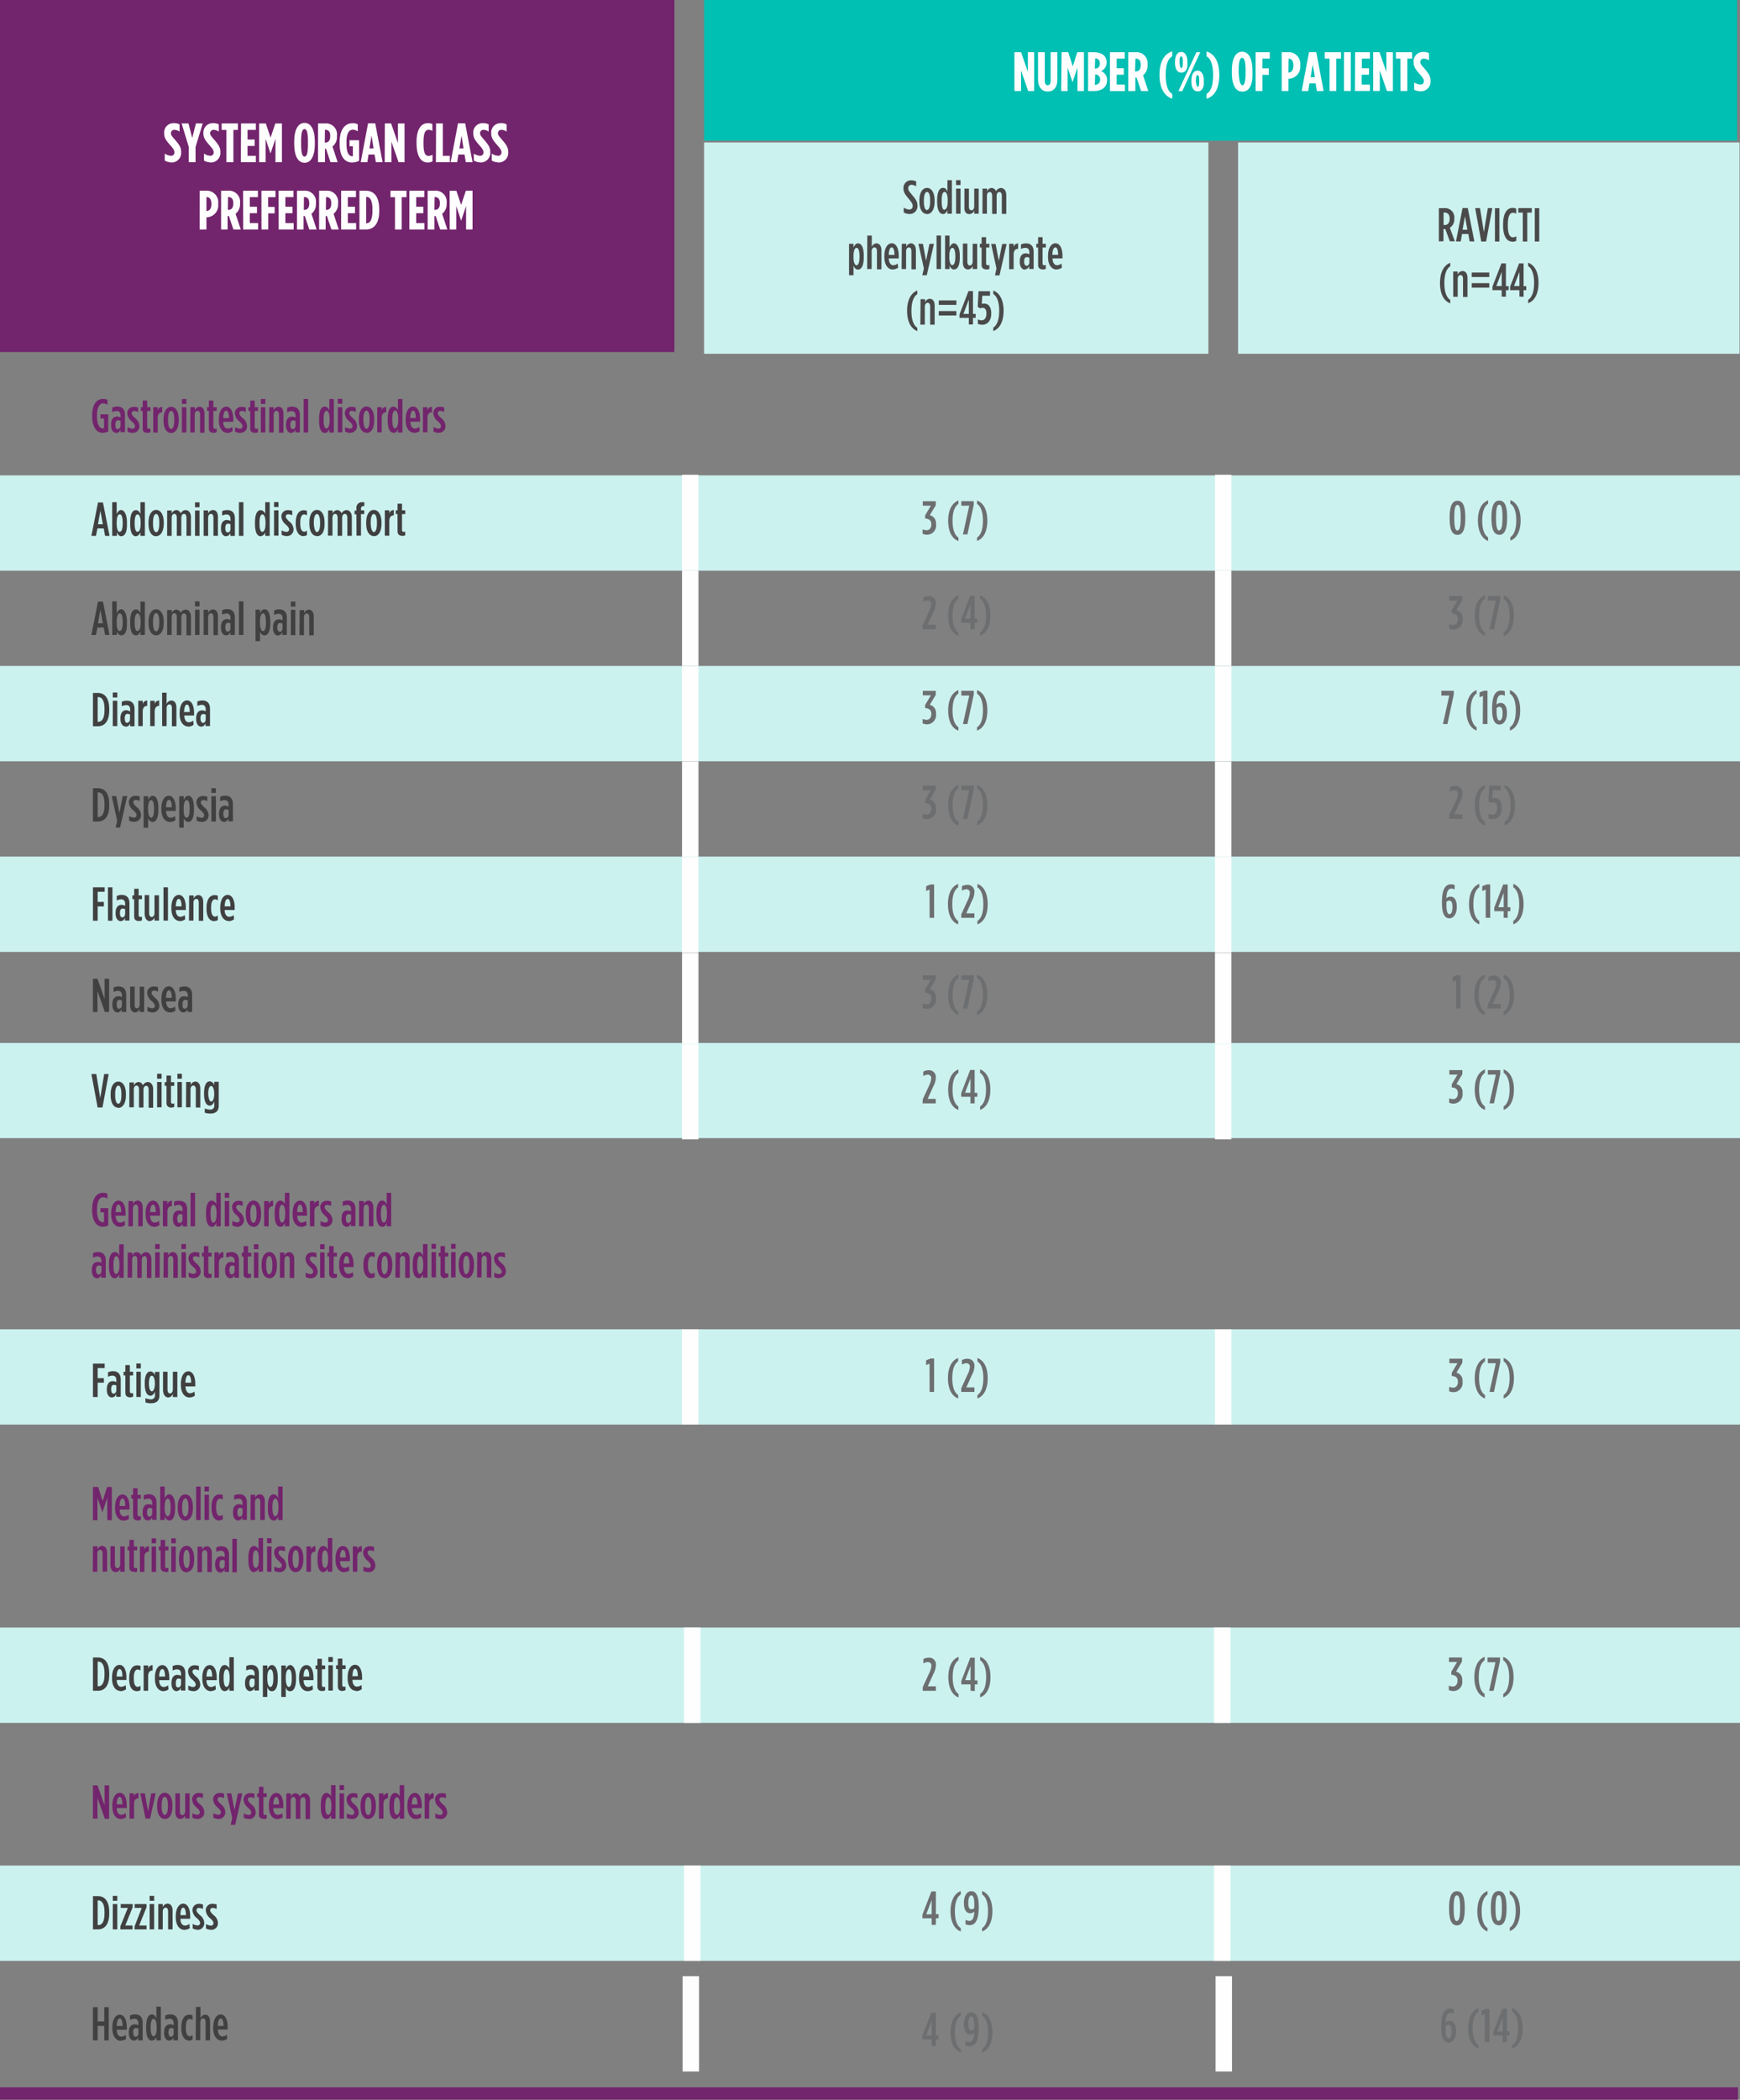 <svg id="Group_11397" data-name="Group 11397" xmlns="http://www.w3.org/2000/svg" width="561" height="676.708" viewBox="0 0 561 676.708">
  <rect x="0" y="0" width="561" height="676.708" fill="#808080" stroke="none"/>
  <path id="Path_11134" data-name="Path 11134" d="M0,631.959H222.548V601.235H0Zm222.548,0H394.371V601.235H222.548Zm171.838,0H561V601.235H394.386Z" fill="#ccf2f0" fill-rule="evenodd"/>
  <line id="Line_1121" data-name="Line 1121" y1="30.724" transform="translate(223.184 601.235)" fill="none" stroke="#fefefe" stroke-width="5.3"/>
  <line id="Line_1122" data-name="Line 1122" y1="30.724" transform="translate(394.068 601.235)" fill="none" stroke="#fefefe" stroke-width="5.3"/>
  <line id="Line_1123" data-name="Line 1123" y1="30.724" transform="translate(222.736 636.893)" fill="none" stroke="#fefefe" stroke-width="5.3"/>
  <line id="Line_1124" data-name="Line 1124" y1="30.724" transform="translate(394.56 636.893)" fill="none" stroke="#fefefe" stroke-width="5.3"/>
  <path id="Path_11135" data-name="Path 11135" d="M29.971,621.8V611.09h1.606c2.272,0,3.647,1.737,3.647,5.181v.347c0,3.43-1.375,5.181-3.647,5.181Zm1.52-1.375h.232c1.1,0,1.968-1.027,1.968-3.806v-.347c0-2.779-.883-3.806-1.983-3.806h-.217Zm4.877-7.844h1.447v-1.591H36.368Zm0,9.219h1.447v-8.162H36.368Zm2.431,0h3.936v-1.245H40.391l2.388-5.89v-1.027h-3.85v1.242h2.287l-2.388,5.9Zm4.544,0h3.918v-1.245h-2.4l2.388-5.89v-1.027H43.415v1.242H45.7l-2.287,5.9Zm4.906-9.219H49.7v-1.591H48.249Zm0,9.219H49.7v-8.162H48.249Zm2.779,0h1.447v-5.687c0-.81.391-1.3.912-1.3s.81.434.81,1.274V621.8h1.447v-6.035c0-1.375-.593-2.258-1.65-2.258a1.708,1.708,0,0,0-1.52,1.172v-1.042H51.027Zm8.365.145c-1.447,0-2.721-1.375-2.721-4.038v-.318c0-2.677,1.1-4.067,2.4-4.067s2.243,1.447,2.243,4.067v.8h-3.14c0,1.563.724,2.185,1.447,2.185a2.341,2.341,0,0,0,1.447-.55l.13,1.346a3.006,3.006,0,0,1-1.751.579ZM58.1,617.226h1.838c0-1.52-.318-2.4-.868-2.4s-.868.782-.912,2.4Zm5.586,4.718a2.1,2.1,0,0,0,2.171-2.027c0-.053,0-.1,0-.158a3.312,3.312,0,0,0-1.447-2.58c-.883-.883-1.056-1.158-1.056-1.549a.724.724,0,0,1,.719-.729.689.689,0,0,1,.091.005,2.816,2.816,0,0,1,1.274.347v-1.447a3.457,3.457,0,0,0-1.331-.232,2.011,2.011,0,0,0-2.068,1.954c0,.024,0,.048,0,.072a3.588,3.588,0,0,0,1.447,2.59c.839.8,1.028,1.143,1.028,1.563a.782.782,0,0,1-.78.784l-.059,0a3.487,3.487,0,0,1-1.563-.507v1.451a4.11,4.11,0,0,0,1.635.463Zm4.414,0a2.1,2.1,0,0,0,2.172-2.026c0-.053,0-.106,0-.159a3.315,3.315,0,0,0-1.448-2.58c-.868-.883-1.056-1.158-1.056-1.549a.724.724,0,0,1,.719-.729.689.689,0,0,1,.091.005,2.762,2.762,0,0,1,1.274.347v-1.447a3.4,3.4,0,0,0-1.331-.232,2.011,2.011,0,0,0-2.166,1.845,2.118,2.118,0,0,0-.005.239,3.559,3.559,0,0,0,1.447,2.59c.839.8,1.028,1.143,1.028,1.563a.767.767,0,0,1-.751.783.617.617,0,0,1-.074,0,3.489,3.489,0,0,1-1.577-.507v1.447a4.1,4.1,0,0,0,1.737.405Z" fill="#404041" fill-rule="evenodd"/>
  <path id="Path_11136" data-name="Path 11136" d="M300.377,620.367V618.24H297.4v-1.187l2.894-7.482h1.447v7.337h.868V618.2h-.868v2.127Zm-1.751-3.415h1.751v-4.6Zm11.143,5.528V621.4c-1.288-.825-1.9-2.793-1.9-5.441s.608-4.573,1.9-5.412v-1.1c-2.258.868-3.3,3.386-3.3,6.512s1.042,5.673,3.3,6.527Zm2.894-2.041a3.568,3.568,0,0,1-1.36-.275v-1.447a2.669,2.669,0,0,0,1.245.347c.926,0,1.534-.868,1.577-3.01a1.867,1.867,0,0,1-1.317.55c-1.027,0-2.026-.825-2.026-3.242v-.174c0-2.287,1.013-3.69,2.388-3.69s2.4,1.3,2.4,4.892v.362c-.087,4.356-1.259,5.687-2.981,5.687Zm.535-5.109a1.317,1.317,0,0,0,.926-.449v-1.259c0-2.084-.434-2.779-.97-2.779s-.955.8-.955,2.287v.188c-.043,1.476.391,2.012.955,2.012Zm3.444,7.149c2.272-.854,3.314-3.372,3.314-6.541s-1.042-5.644-3.314-6.512v1.1c1.3.839,1.91,2.793,1.91,5.412s-.608,4.617-1.91,5.441Z" fill="#6c6e70" fill-rule="evenodd"/>
  <path id="Path_11137" data-name="Path 11137" d="M469.726,620.511c-1.606,0-2.518-1.52-2.518-5.253v-.478c0-3.734.912-5.268,2.518-5.268s2.533,1.447,2.533,5.253v.478c0,3.734-.955,5.268-2.533,5.268m0-1.447c.593,0,1.027-.8,1.027-3.878v-.463c0-3.083-.434-3.893-1.027-3.893s-1.042.8-1.042,3.893v.463c0,3.126.449,3.936,1.042,3.936Zm9.87,3.357v-1.028c-1.274-.825-1.9-2.793-1.9-5.441s.622-4.573,1.9-5.412v-1.1c-2.258.868-3.3,3.386-3.3,6.512s1.042,5.673,3.3,6.527Zm3.6-1.968c-1.606,0-2.518-1.52-2.518-5.253v-.478c0-3.734.912-5.268,2.518-5.268s2.533,1.447,2.533,5.253v.478c0,3.792-.926,5.326-2.533,5.326Zm0-1.447c.593,0,1.027-.8,1.027-3.878v-.468c0-3.082-.434-3.893-1.027-3.893s-1.028.8-1.028,3.893v.463c0,3.184.434,3.994,1.028,3.994Zm3.574,3.357c2.287-.854,3.328-3.372,3.328-6.541s-1.042-5.644-3.328-6.512v1.1c1.3.839,1.925,2.793,1.925,5.412s-.622,4.616-1.925,5.441Z" fill="#6c6e70" fill-rule="evenodd"/>
  <path id="Path_11138" data-name="Path 11138" d="M29.971,657.573h1.52v-4.658h2.127v4.66h1.443V646.864H33.618v4.617H31.491v-4.617h-1.52Zm8.987.145c-1.447,0-2.735-1.36-2.735-4.023v-.318c0-2.677,1.114-4.081,2.4-4.081s2.258,1.447,2.258,4.081v.8H37.627c.072,1.563.724,2.185,1.447,2.185a2.477,2.477,0,0,0,1.447-.55l.116,1.346a3.023,3.023,0,0,1-1.679.492Zm-1.331-4.79h1.881c0-1.447-.318-2.4-.883-2.4S37.713,651.278,37.627,652.928Zm5.557,4.718c-.955,0-1.65-.97-1.65-2.431V655c0-1.737.753-2.6,1.91-2.6a2.657,2.657,0,0,1,1.172.3v-.637c0-.926-.449-1.447-1.259-1.447a3.166,3.166,0,0,0-1.447.376v-1.447a3.728,3.728,0,0,1,1.65-.347c1.563,0,2.446.926,2.446,2.692v5.687H44.561v-.96a1.534,1.534,0,0,1-1.331,1.027Zm.535-1.23c.507,0,.9-.478.9-1.172V653.8a2.154,2.154,0,0,0-.8-.2c-.55,0-.883.449-.883,1.346v.174c.043.883.362,1.3.825,1.3Zm5.253,1.23c-1.028,0-1.852-1.071-1.852-3.922v-.593c0-2.822.825-3.922,1.852-3.922.8,0,1.216.7,1.447,1.3v-3.8h1.447v10.868H50.42V656.4a1.608,1.608,0,0,1-1.4,1.245Zm.535-1.375c.564,0,1-.912,1-2.59v-.449c0-1.664-.434-2.576-1-2.576s-.941.926-.941,2.6v.463c.043,1.621.4,2.547.984,2.547Zm5.051,1.375c-.955,0-1.65-.97-1.65-2.431V655c0-1.737.753-2.6,1.91-2.6a2.66,2.66,0,0,1,1.172.3v-.637c0-.926-.449-1.447-1.259-1.447a3.221,3.221,0,0,0-1.447.376v-1.447a3.773,3.773,0,0,1,1.65-.347c1.563,0,2.446.926,2.446,2.692v5.687H55.933v-.96a1.519,1.519,0,0,1-1.331,1.028Zm.535-1.23c.507,0,.9-.478.9-1.172V653.8a2.154,2.154,0,0,0-.8-.2c-.55,0-.868.449-.868,1.346v.174c.043.883.347,1.3.81,1.3Zm5.876,1.23a1.972,1.972,0,0,0,1.114-.318v-1.447a1.605,1.605,0,0,1-.883.376c-.709,0-1.274-.724-1.274-2.576v-.449c0-1.852.579-2.562,1.23-2.562a1.734,1.734,0,0,1,.926.318v-1.447A2.205,2.205,0,0,0,61,649.31c-1.447,0-2.533,1.331-2.533,4.023v.376c.043,2.619,1.1,3.936,2.547,3.936Zm2.142-.145h1.45v-5.716c0-.81.391-1.3.912-1.3s.81.449.81,1.274v5.818H67.73v-6.02c0-1.447-.593-2.272-1.65-2.272a1.709,1.709,0,0,0-1.447,1.187v-3.69H63.184Zm8.365.145c-1.447,0-2.721-1.36-2.721-4.023V653.3c0-2.677,1.1-4.081,2.4-4.081S73.4,650.671,73.4,653.3v.8H70.246c.072,1.563.724,2.185,1.447,2.185a2.435,2.435,0,0,0,1.447-.55l.13,1.346a3.111,3.111,0,0,1-1.751.564Zm-1.288-4.718h1.881c0-1.447-.318-2.4-.868-2.4s-.926.753-.97,2.4Z" fill="#404041" fill-rule="evenodd"/>
  <path id="Path_11139" data-name="Path 11139" d="M300.377,659.4V657.27H297.4v-1.144l2.894-7.482h1.447v7.337h.868v1.288h-.868V659.4Zm-1.751-3.415h1.751v-4.6Zm11.143,5.528v-1.042c-1.288-.825-1.9-2.779-1.9-5.427s.608-4.588,1.9-5.427v-1.1c-2.258.868-3.3,3.386-3.3,6.527s1.042,5.615,3.3,6.469m2.894-2.026a3.867,3.867,0,0,1-1.36-.275v-1.447a2.669,2.669,0,0,0,1.245.347c.926,0,1.534-.868,1.577-3.01a1.867,1.867,0,0,1-1.317.55c-1.027,0-2.026-.825-2.026-3.242v-.174c0-2.272,1.013-3.69,2.388-3.69s2.4,1.3,2.4,4.891v.362c-.087,4.356-1.259,5.687-2.981,5.687Zm.535-5.123a1.3,1.3,0,0,0,.926-.434v-1.271c0-2.084-.434-2.764-.97-2.764s-.955.8-.955,2.272v.188c-.043,1.476.391,2.012.955,2.012Zm3.444,7.149c2.272-.854,3.314-3.357,3.314-6.527s-1.042-5.658-3.314-6.527v1.1c1.3.839,1.91,2.793,1.91,5.427s-.608,4.6-1.91,5.427Z" fill="#6c6e70" fill-rule="evenodd"/>
  <path id="Path_11140" data-name="Path 11140" d="M467.063,658.283c-1.447,0-2.4-1.3-2.4-4.891v-.362c0-4.342,1.216-5.687,2.894-5.687a3.149,3.149,0,0,1,1.187.217v1.447a2.063,2.063,0,0,0-1.071-.3c-.955,0-1.549.883-1.592,3.14a1.824,1.824,0,0,1,1.331-.55c1,0,2.026.81,2.026,3.14v.246c.013,2.167-1.014,3.6-2.375,3.6m0-1.346c.608,0,.955-.8.955-2.2v-.232c0-1.447-.449-1.939-1-1.939a1.276,1.276,0,0,0-.926.449v1.148c.014,2.084.449,2.779.984,2.779Zm9.624,3.3v-1.1c-1.288-.825-1.9-2.793-1.9-5.427s.608-4.588,1.9-5.427v-1.1c-2.272.868-3.314,3.386-3.314,6.527s1.056,5.673,3.328,6.527Zm2-2.113h1.52V647.443h-1.129l-1.447.564v1.548l1.1-.449Zm5.789,0V656h-2.981v-1.144l2.894-7.482h1.447v7.308h.883v1.284h-.883v2.127Zm-1.737-3.415h1.737v-4.6Zm4.834,5.528c2.286-.854,3.328-3.372,3.328-6.527s-1.042-5.659-3.328-6.527v1.1c1.3.839,1.91,2.793,1.91,5.427s-.608,4.6-1.91,5.427Z" fill="#6c6e70" fill-rule="evenodd"/>
  <rect id="Rectangle_4179" data-name="Rectangle 4179" width="217.439" height="113.445" fill="#72246c"/>
  <path id="Path_11141" data-name="Path 11141" d="M55.326,52.373A3.082,3.082,0,0,0,58.415,49.3c0-.066,0-.131-.006-.2,0-1.447-.376-2.2-2.084-4.182-1.042-1.187-1.216-1.447-1.216-2a1.055,1.055,0,0,1,1.038-1.073c.031,0,.061,0,.091,0a3.078,3.078,0,0,1,1.65.564v-2.33a3.977,3.977,0,0,0-1.925-.391,3.01,3.01,0,0,0-3.05,2.969c0,.1,0,.2.011.3,0,1.447.608,2.315,2.1,3.994,1.027,1.172,1.216,1.606,1.216,2.171a1.027,1.027,0,0,1-.971,1.08.967.967,0,0,1-.2-.009,4,4,0,0,1-1.954-.695v2.258a4.952,4.952,0,0,0,2.214.608Zm5.543-.087H63.05v-4.92l2.315-7.583h-2.2l-1.187,4.689-1.2-4.689H58.55l2.315,7.583Zm7.106.087A3.082,3.082,0,0,0,71.064,49.3c0-.066,0-.131-.006-.2,0-1.447-.376-2.2-2.084-4.182-1.042-1.187-1.216-1.447-1.216-2A1.055,1.055,0,0,1,68.8,41.847c.031,0,.061,0,.091,0a3.078,3.078,0,0,1,1.65.564v-2.33a3.977,3.977,0,0,0-1.925-.391,3.01,3.01,0,0,0-3.05,2.969c0,.1,0,.2.011.3,0,1.447.608,2.315,2.1,3.994,1.027,1.172,1.216,1.606,1.216,2.171a1.028,1.028,0,0,1-.973,1.08,1.1,1.1,0,0,1-.2-.009,4,4,0,0,1-1.954-.695v2.258a4.987,4.987,0,0,0,2.258.608ZM73,52.286H75.25V41.867H76.7V39.783H71.462v2.084H73Zm4.645,0H82.49V50.217H79.812V47.033h2.3V44.964h-2.3v-3.1h2.677V39.783H77.714Zm5.9,0H85.63V44.732l1.592,4.732,1.592-4.732v7.554H90.9v-12.5H88.77l-1.534,4.573L85.7,39.786H83.55Zm14.645.174c-1.983,0-3.329-1.983-3.329-6.107v-.637c0-4.124,1.346-6.107,3.329-6.107s3.314,1.983,3.314,6.107v.593c0,4.168-1.327,6.151-3.31,6.151Zm0-2c.666,0,1.1-.883,1.1-4.11v-.637c0-3.213-.434-4.11-1.1-4.11s-1.114.9-1.114,4.11v.593c0,3.271.449,4.153,1.114,4.153Zm4.342,1.823v-12.5h2.261a3.545,3.545,0,0,1,3.85,3.994v.162a3.893,3.893,0,0,1-1.447,3.285l1.679,5.065h-2.316l-1.447-4.342h-.333v4.342Zm2.185-6.324h.1c.955,0,1.65-.55,1.65-2.012V43.8c0-1.577-.753-1.983-1.708-1.983ZM113.4,52.37a5.244,5.244,0,0,0,2.373-.535v-6.64h-3.078v1.954h1.071v3.2h-.188c-.9,0-1.867-.753-1.867-4.023v-.593c0-2.692.8-3.936,2.041-3.936a2.891,2.891,0,0,1,1.592.535V40.058a3.768,3.768,0,0,0-1.664-.362c-2.46,0-4.182,2.1-4.182,6.122v.492c0,4.342,1.809,6.064,3.98,6.064Zm2.894-.087,2.373-12.533h2.315l2.373,12.533h-2.171l-.42-2.475h-1.939l-.391,2.475ZM119.1,47.84h1.351l-.666-4.124Zm4.935,4.443h2.156V45.658l2.315,6.628h1.925v-12.5H128.3V46.11l-2.2-6.324h-2.026Zm13.806.087a3,3,0,0,0,1.606-.376V49.855a2.418,2.418,0,0,1-1.216.391c-1,0-1.693-.666-1.693-3.98V45.8c0-3.126.695-3.98,1.664-3.98a2.287,2.287,0,0,1,1.2.4V39.985a2.9,2.9,0,0,0-1.447-.289c-2.041,0-3.661,1.737-3.661,6.122v.492c.072,4.342,1.592,6.064,3.589,6.064Zm2.706-.087h4.486V50.217h-2.258V39.783h-2.185Zm4.747,0,2.373-12.533h2.315l2.373,12.533h-2.171l-.42-2.475h-1.968l-.4,2.475Zm2.822-4.443h1.335l-.651-4.124Zm6.86,4.53a3.083,3.083,0,0,0,3.106-3.06c0-.071,0-.141-.006-.211,0-1.447-.376-2.2-2.1-4.182-1.027-1.187-1.2-1.447-1.2-2a1.042,1.042,0,0,1,1.01-1.073c.035,0,.069,0,.1,0a3.088,3.088,0,0,1,1.664.564V40.08a4.023,4.023,0,0,0-1.925-.391,3.01,3.01,0,0,0-3.05,2.969c0,.1,0,.2.011.3,0,1.447.608,2.315,2.084,3.994,1.042,1.172,1.216,1.606,1.216,2.171a1.029,1.029,0,0,1-1.158,1.071,3.993,3.993,0,0,1-1.968-.695v2.258a5.055,5.055,0,0,0,2.258.608Zm5.789,0a3.082,3.082,0,0,0,3.106-3.058q0-.106-.006-.213c0-1.447-.376-2.2-2.1-4.182-1.027-1.187-1.216-1.447-1.216-2a1.055,1.055,0,0,1,1.038-1.073c.031,0,.061,0,.091,0a3.088,3.088,0,0,1,1.664.564V40.08a4.026,4.026,0,0,0-1.925-.391,3.01,3.01,0,0,0-3.05,2.969c0,.1,0,.2.011.3,0,1.447.608,2.315,2.084,3.994,1.042,1.172,1.216,1.606,1.216,2.171A1.027,1.027,0,0,1,160.7,50.2a1.038,1.038,0,0,1-.185-.007,3.993,3.993,0,0,1-1.968-.695v2.258a4.989,4.989,0,0,0,2.287.608Zm-96.4,21.592V61.476H66.31a3.718,3.718,0,0,1,4.058,3.346,3.681,3.681,0,0,1-.018.865A3.849,3.849,0,0,1,67.026,70a3.666,3.666,0,0,1-.456.032v3.922Zm2.2-5.948h0c.912,0,1.606-.709,1.606-2.229,0-1.592-.608-2.272-1.563-2.272H66.57Zm4.718,5.948V61.476h2.243a3.545,3.545,0,0,1,3.864,3.98v.159A3.922,3.922,0,0,1,75.95,68.9l1.679,5.065H75.25L73.8,69.623h-.42v4.342Zm2.177-6.323h.116c.941,0,1.635-.55,1.635-2.012v-.145c0-1.563-.753-1.983-1.693-1.983Zm4.949,6.324h4.8V71.9H80.55V68.712h2.3V66.639h-2.3v-3.1h2.6V61.476H78.379Zm5.9,0h2.171v-5.21H88.55V66.686h-2.1v-3.14h2.373v-2.07H84.284Zm5.543,0h4.834V71.9H92.012V68.712h2.3V66.639h-2.3v-3.1h2.6V61.476h-4.79Zm5.9,0V61.476h2.258a3.53,3.53,0,0,1,3.849,3.98v.159a3.893,3.893,0,0,1-1.447,3.285l1.679,5.065H99.725l-1.447-4.342h-.4v4.342Zm2.2-6.324h.1c.941,0,1.65-.55,1.65-2.012v-.145c0-1.563-.753-1.983-1.708-1.983Zm4.935,6.324V61.476h2.243a3.545,3.545,0,0,1,3.864,3.98v.159a3.893,3.893,0,0,1-1.447,3.285l1.679,5.065H106.85L105.4,69.623H105v4.342Zm2.18-6.324h.1c.941,0,1.635-.55,1.635-2.012v-.145c0-1.563-.738-1.983-1.693-1.983Zm4.92,6.324h4.834V71.9h-2.677V68.712h2.315V66.639h-2.315v-3.1h2.619V61.476h-4.775Zm5.9,0V61.476h2.041c2.779,0,4.342,2.012,4.342,6.035v.42c0,4.023-1.592,6.035-4.342,6.035Zm2.171-2h.1c1.028,0,1.925-.912,1.925-4.038V67.5c0-3.126-.9-4.038-1.925-4.038h-.1Zm9.291,2h2.171V63.545h1.548V61.476H125.9v2.069h1.45Zm4.631,0h4.848V71.9h-2.634V68.712h2.3V66.639h-2.3v-3.1h2.6V61.476H132Zm5.9,0V61.476h2.272A3.53,3.53,0,0,1,144,65.456v.159a3.893,3.893,0,0,1-1.447,3.285l1.679,5.065h-2.315l-1.447-4.342h-.4v4.342Zm2.185-6.324h.1c.955,0,1.65-.55,1.65-2.012v-.145c0-1.563-.753-1.983-1.693-1.983ZM145,73.963h2.1V66.411l1.577,4.732,1.592-4.732v7.554h2.084V61.476H150.2l-1.526,4.563-1.534-4.559h-2.171Z" fill="#fefefe" fill-rule="evenodd"/>
  <path id="Path_11142" data-name="Path 11142" d="M33.112,139.491a4.074,4.074,0,0,0,1.794-.449v-5.514H32.388v1.346h1.143v3.184a.85.85,0,0,1-.362,0c-.955,0-1.881-.941-1.881-3.835v-.463c0-2.533.839-3.763,2-3.763a2.634,2.634,0,0,1,1.346.463v-1.592a3.1,3.1,0,0,0-1.447-.3c-1.983,0-3.473,1.78-3.473,5.268v.333c.04,3.7,1.56,5.322,3.4,5.322m4.342,0c-.955,0-1.65-.97-1.65-2.431v-.217c0-1.751.753-2.6,1.91-2.6a2.547,2.547,0,0,1,1.158.3v-.637c0-.941-.434-1.447-1.245-1.447a3.288,3.288,0,0,0-1.446.375v-1.448a3.8,3.8,0,0,1,1.664-.362c1.563,0,2.446.941,2.446,2.706v5.543H38.843v-.955a1.447,1.447,0,0,1-1.447,1.216Zm.535-1.23c.507,0,.883-.478.883-1.172v-1.448a2.1,2.1,0,0,0-.8-.2c-.55,0-.868.449-.868,1.346v.174c-.058.912.246,1.346.724,1.346Zm4.8,1.23A2.084,2.084,0,0,0,44.96,137.5a1.76,1.76,0,0,0,0-.178,3.343,3.343,0,0,0-1.447-2.59c-.868-.868-1.056-1.143-1.056-1.548a.724.724,0,0,1,.719-.729.694.694,0,0,1,.091,0,2.769,2.769,0,0,1,1.274.362v-1.448a3.667,3.667,0,0,0-1.331-.232,2.011,2.011,0,0,0-2.166,1.845,2.118,2.118,0,0,0,0,.239,3.588,3.588,0,0,0,1.447,2.59c.839.8,1.028,1.143,1.028,1.563a.767.767,0,0,1-.751.783.617.617,0,0,1-.074,0,3.489,3.489,0,0,1-1.577-.507V139.1a4.341,4.341,0,0,0,1.621.434Zm4.8,0a2.286,2.286,0,0,0,.912-.217v-1.187a1.311,1.311,0,0,1-.463.087c-.391,0-.593-.159-.593-.622v-5.109H48.5v-1.2H47.453V129.1H46.006v2.142h-.579v1.2h.579V138c-.072,1.187.666,1.491,1.534,1.491Zm1.809-.1h1.447v-4.676c0-1.245.564-1.838,1.447-1.838V131.14a1.448,1.448,0,0,0-1.447,1.172v-1.07H49.407Zm5.789.145c-1.447,0-2.46-1.447-2.46-4.009v-.391c0-2.59,1.071-4.023,2.46-4.023s2.446,1.447,2.446,4.023v.391c-.014,2.6-1.085,4.009-2.46,4.009Zm0-1.3c.579,0,1-.926,1-2.692v-.434c0-1.751-.42-2.692-1-2.692s-1.006.937-1.006,2.688v.434c-.014,1.766.4,2.692,1,2.692Zm3.468-8.055H60.1v-1.588H58.655Zm0,9.2H60.1v-8.139H58.655Zm2.677,0h1.449V133.7c0-.81.376-1.3.9-1.3s.81.449.81,1.274v5.789h1.447v-6.1c0-1.447-.593-2.272-1.65-2.272a1.679,1.679,0,0,0-1.451,1.184v-1.039H61.39Zm7.612.1a2.21,2.21,0,0,0,.9-.217v-1.177a1.2,1.2,0,0,1-.463.087c-.376,0-.593-.159-.593-.622v-5.109h1.053v-1.2h-1.06V129.1H67.338v2.142h-.593v1.2h.593V138c.014,1.187.68,1.491,1.621,1.491Zm4.342,0c-1.447,0-2.721-1.36-2.721-4.023v-.318c0-2.677,1.1-4.081,2.4-4.081s2.243,1.447,2.243,4.081v.8H71.981c0,1.563.724,2.185,1.447,2.185a2.433,2.433,0,0,0,1.453-.544L75,138.927a3.024,3.024,0,0,1-1.737.608ZM72,134.763h1.809c0-1.447-.318-2.4-.868-2.4s-.926.8-.97,2.446Zm5.483,4.728a2.084,2.084,0,0,0,2.171-1.993,1.762,1.762,0,0,0,0-.178,3.359,3.359,0,0,0-1.447-2.59c-.868-.868-1.042-1.143-1.042-1.548a.724.724,0,0,1,.719-.729.694.694,0,0,1,.091,0,2.734,2.734,0,0,1,1.259.362v-1.448a3.622,3.622,0,0,0-1.331-.232,2.011,2.011,0,0,0-2.166,1.845,2.116,2.116,0,0,0,0,.239,3.559,3.559,0,0,0,1.451,2.591c.839.8,1.013,1.143,1.013,1.563a.767.767,0,0,1-.751.783.614.614,0,0,1-.074,0,3.6,3.6,0,0,1-1.577-.507V139.1a4.339,4.339,0,0,0,1.664.434Zm4.8,0a2.21,2.21,0,0,0,.9-.217v-1.187a1.264,1.264,0,0,1-.463.087c-.376,0-.593-.159-.593-.622v-5.109h1.056v-1.2H82.128V129.1H80.681v2.142h-.593v1.2h.593V138c-.029,1.187.695,1.491,1.577,1.491Zm1.815-9.31h1.447v-1.588H84.1Zm0,9.2h1.447v-8.139H84.1Zm2.677,0h1.448V133.7c0-.81.391-1.3.9-1.3s.825.449.825,1.274v5.789h1.447v-6.1c0-1.447-.593-2.272-1.65-2.272a1.708,1.708,0,0,0-1.522,1.184v-1.039h-1.39Zm7.091.145c-.955,0-1.65-.97-1.65-2.431v-.214c0-1.751.753-2.6,1.91-2.6a2.657,2.657,0,0,1,1.172.3v-.637c0-.941-.449-1.447-1.259-1.447a3.167,3.167,0,0,0-1.447.376V131.43a3.736,3.736,0,0,1,1.65-.362c1.563,0,2.446.941,2.446,2.706v5.543H95.239v-.955a1.535,1.535,0,0,1-1.36,1.172Zm.535-1.23c.507,0,.9-.478.9-1.172v-1.443a2.154,2.154,0,0,0-.8-.2c-.55,0-.883.449-.883,1.346V137c.014.868.333,1.3.8,1.3Zm3.5,1.085h1.447v-10.8H97.9Zm6.831.145c-1.027,0-1.852-1.071-1.852-3.922v-.637c0-2.894.825-3.922,1.852-3.922a1.662,1.662,0,0,1,1.451,1.311v-3.763h1.447v10.8h-1.447v-1.176c-.2.608-.637,1.317-1.433,1.317Zm.535-1.447c.564,0,1-.912,1-2.59v-.507c0-1.664-.434-2.59-1-2.59s-.926.941-.926,2.619v.47c.014,1.751.362,2.677.941,2.677Zm3.647-7.974h1.447v-1.584h-1.444Zm0,9.2h1.447v-8.063h-1.444Zm4.023.145a2.084,2.084,0,0,0,2.171-1.993,1.762,1.762,0,0,0,0-.178,3.343,3.343,0,0,0-1.447-2.59c-.868-.868-1.056-1.143-1.056-1.548a.724.724,0,0,1,.719-.729.692.692,0,0,1,.091.005,2.769,2.769,0,0,1,1.274.362v-1.436a3.667,3.667,0,0,0-1.331-.232,2.011,2.011,0,0,0-2.166,1.845,2.118,2.118,0,0,0-.005.239,3.533,3.533,0,0,0,1.447,2.59c.839.8,1.028,1.143,1.028,1.563a.767.767,0,0,1-.751.783.614.614,0,0,1-.074,0,3.489,3.489,0,0,1-1.577-.507v1.449a4.347,4.347,0,0,0,1.722.463Zm5.239,0c-1.447,0-2.475-1.447-2.475-4.009v-.391c0-2.59,1.071-4.023,2.475-4.023s2.446,1.447,2.446,4.023v.391c.043,2.677-1.028,4.081-2.4,4.081Zm0-1.3c.579,0,.984-.926.984-2.692v-.434c0-1.751-.4-2.692-.984-2.692s-1.013.941-1.013,2.692v.434c.058,1.838.449,2.764,1.056,2.764Zm3.444,1.158h1.447v-4.6c0-1.245.55-1.838,1.447-1.838v-1.73a1.448,1.448,0,0,0-1.447,1.172v-1.07h-1.447Zm5.239.145c-1.027,0-1.852-1.071-1.852-3.922v-.564c0-2.894.825-3.922,1.852-3.922a1.663,1.663,0,0,1,1.447,1.3v-3.752h1.447v10.8H128.3v-1.176a1.585,1.585,0,0,1-1.4,1.317Zm.535-1.447c.564,0,1-.912,1-2.59v-.507c0-1.664-.434-2.59-1-2.59s-.926.941-.926,2.619v.463c.043,1.823.391,2.75.97,2.75Zm6.122,1.447c-1.447,0-2.721-1.36-2.721-4.023v-.318c0-2.677,1.1-4.081,2.4-4.081s2.243,1.447,2.243,4.081v.8h-3.155c.087,1.563.724,2.185,1.447,2.185a2.429,2.429,0,0,0,1.453-.546l.13,1.346a3.069,3.069,0,0,1-1.751.637Zm-1.288-4.718h1.838c0-1.447-.318-2.4-.868-2.4s-.883.825-.926,2.475Zm4.139,4.573h1.447v-4.6c0-1.245.55-1.838,1.447-1.838v-1.73a1.448,1.448,0,0,0-1.447,1.172v-1.07h-1.447Zm5.094.145a2.084,2.084,0,0,0,2.171-1.993,1.767,1.767,0,0,0,0-.178,3.343,3.343,0,0,0-1.449-2.582c-.868-.868-1.056-1.143-1.056-1.548a.724.724,0,0,1,.719-.729.694.694,0,0,1,.091,0,2.769,2.769,0,0,1,1.274.362v-1.447a3.667,3.667,0,0,0-1.331-.232,2.011,2.011,0,0,0-2.166,1.845,2.115,2.115,0,0,0-.005.239,3.533,3.533,0,0,0,1.447,2.59c.839.8,1.027,1.143,1.027,1.563a.767.767,0,0,1-.751.783.614.614,0,0,1-.074,0,3.489,3.489,0,0,1-1.577-.507v1.449a4.347,4.347,0,0,0,1.722.463Z" fill="#72246c" fill-rule="evenodd"/>
  <path id="Path_11143" data-name="Path 11143" d="M33.111,395.357a4.065,4.065,0,0,0,1.795-.449v-5.542H32.388v1.346h1.143V393.9a1.1,1.1,0,0,1-.362,0c-.955,0-1.881-.926-1.881-3.821v-.463c0-2.533.839-3.763,2-3.763a2.634,2.634,0,0,1,1.346.463V384.72a3.1,3.1,0,0,0-1.447-.3c-1.983,0-3.473,1.766-3.473,5.253v.347c.035,3.716,1.559,5.337,3.4,5.337m5.456,0c-1.447,0-2.735-1.36-2.735-4.023v-.328c0-2.677,1.1-4.067,2.4-4.067s2.258,1.447,2.258,4.067v.8h-3.2c.072,1.563.709,2.2,1.447,2.2a2.4,2.4,0,0,0,1.447-.564l.116,1.36a3.024,3.024,0,0,1-1.737.608Zm-1.288-4.718h1.8c0-1.519-.333-2.4-.883-2.4s-.868.8-.912,2.446Zm4.124,4.573h1.446v-5.687c0-.81.376-1.3.9-1.3s.81.449.81,1.274v5.716h1.447V389.2c0-1.447-.608-2.272-1.664-2.272A1.694,1.694,0,0,0,42.9,388.1v-1.027H41.449Zm8.263.145c-1.447,0-2.721-1.36-2.721-4.023v-.328c0-2.677,1.1-4.067,2.4-4.067s2.243,1.447,2.243,4.067v.8h-3.2c.087,1.563.724,2.2,1.447,2.2a2.358,2.358,0,0,0,1.447-.564l.13,1.36a3.069,3.069,0,0,1-1.751.608Zm-1.288-4.718h1.838c0-1.519-.318-2.4-.868-2.4s-.912.8-.97,2.446Zm4.139,4.573h1.447v-4.674c0-1.245.55-1.838,1.447-1.838v-1.737a1.447,1.447,0,0,0-1.447,1.172v-1.071H52.518Zm4.891.145c-.955,0-1.65-.97-1.65-2.431v-.22c0-1.751.753-2.6,1.91-2.6a2.476,2.476,0,0,1,1.172.3v-.637c0-.941-.449-1.447-1.259-1.447a3.2,3.2,0,0,0-1.447.391v-1.447a3.73,3.73,0,0,1,1.751-.26c1.563,0,2.446.941,2.446,2.692v5.557H58.885V394.3a1.563,1.563,0,0,1-1.476,1.1Zm.535-1.23c.507,0,.9-.492.9-1.172v-1.449a2.165,2.165,0,0,0-.8-.217c-.55,0-.883.463-.883,1.346v.188c0,.912.318,1.346.724,1.346Zm3.5,1.085H62.89v-10.8H61.449Zm6.831.145c-1.027,0-1.852-1.071-1.852-3.922v-.593c0-2.822.825-3.922,1.852-3.922a1.663,1.663,0,0,1,1.447,1.3v-3.806h1.447v10.8H69.725v-1.172c-.26.651-.651,1.36-1.447,1.36Zm.535-1.375c.564,0,1-.912,1-2.59v-.507c0-1.664-.434-2.59-1-2.59s-.926.941-.926,2.619v.463c0,1.722.347,2.648.926,2.648Zm3.647-7.974H73.9v-1.592H72.46Zm0,9.2H73.9V387.06H72.46Zm4.023.145a2.085,2.085,0,0,0,2.17-1.994c0-.058,0-.116,0-.173a3.312,3.312,0,0,0-1.442-2.58c-.868-.883-1.056-1.158-1.056-1.549a.724.724,0,0,1,.719-.729.694.694,0,0,1,.091.005,2.9,2.9,0,0,1,1.274.347v-1.447A3.383,3.383,0,0,0,76.9,387a2.012,2.012,0,0,0-2.083,1.939c0,.029,0,.058,0,.087a3.621,3.621,0,0,0,1.447,2.59c.839.8,1.027,1.143,1.027,1.563a.767.767,0,0,1-.751.783.617.617,0,0,1-.074,0,3.489,3.489,0,0,1-1.577-.507v1.452a4.109,4.109,0,0,0,1.621.492Zm5.239,0c-1.447,0-2.475-1.447-2.475-4.009v-.391c0-2.6,1.071-4.023,2.475-4.023s2.446,1.447,2.446,4.023v.391c.029,2.634-1.042,4.052-2.417,4.052Zm0-1.3c.579,0,.984-.941.984-2.692v-.434c0-1.766-.405-2.692-.984-2.692s-1.013.926-1.013,2.692v.434c.029,1.8.434,2.735,1.042,2.735Zm3.444,1.158h1.447v-4.674c0-1.245.55-1.838,1.447-1.838v-1.737a1.447,1.447,0,0,0-1.447,1.172v-1.071H85.166Zm5.239.145c-1.027,0-1.852-1.071-1.852-3.922v-.593c0-2.822.825-3.922,1.852-3.922a1.663,1.663,0,0,1,1.447,1.3v-3.806H93.3v10.8h-1.45v-1.172c-.188.651-.68,1.36-1.418,1.36Zm.535-1.375c.564,0,1-.912,1-2.59v-.507c0-1.664-.434-2.59-1-2.59s-.926.941-.926,2.619v.463c.029,1.722.376,2.648.955,2.648Zm6.122,1.375c-1.447,0-2.721-1.36-2.721-4.023v-.327c0-2.677,1.1-4.067,2.4-4.067S99,388.386,99,391.006v.8H95.818c.087,1.563.724,2.2,1.447,2.2a2.358,2.358,0,0,0,1.447-.564l.13,1.36a3.036,3.036,0,0,1-1.751.608Zm-1.288-4.718h1.838c0-1.52-.318-2.4-.868-2.4s-.883.8-.941,2.446Zm4.139,4.573h1.447v-4.674c0-1.245.55-1.838,1.447-1.838v-1.737a1.447,1.447,0,0,0-1.447,1.172v-1.071H99.913Zm5.094.145a2.084,2.084,0,0,0,2.171-1.993c0-.059,0-.119,0-.178a3.315,3.315,0,0,0-1.443-2.579c-.868-.883-1.056-1.158-1.056-1.549a.724.724,0,0,1,.719-.729.694.694,0,0,1,.091.005,2.9,2.9,0,0,1,1.274.347v-1.447a3.383,3.383,0,0,0-1.331-.232,2.011,2.011,0,0,0-2.166,1.845,1.905,1.905,0,0,0,0,.239,3.621,3.621,0,0,0,1.447,2.59c.839.8,1.027,1.143,1.027,1.563a.767.767,0,0,1-.751.783.617.617,0,0,1-.074,0,3.489,3.489,0,0,1-1.577-.507v1.447a4.125,4.125,0,0,0,1.708.434Zm6.773,0c-.97,0-1.664-.97-1.664-2.431v-.219c0-1.751.753-2.6,1.91-2.6a2.436,2.436,0,0,1,1.172.3v-.637c0-.941-.449-1.447-1.259-1.447a3.243,3.243,0,0,0-1.447.391v-1.447a3.8,3.8,0,0,1,1.65-.362c1.563,0,2.446.941,2.446,2.692v5.557h-1.447V394.2a1.534,1.534,0,0,1-1.331,1.2Zm.535-1.23c.492,0,.883-.492.883-1.172v-1.448a2.165,2.165,0,0,0-.8-.217c-.55,0-.868.463-.868,1.346v.188c.029.912.333,1.346.81,1.346Zm3.459,1.085h1.447v-5.687c0-.81.376-1.3.9-1.3s.81.449.81,1.274v5.716h1.447v-6.02c0-1.447-.593-2.272-1.65-2.272a1.707,1.707,0,0,0-1.447,1.172v-1.027h-1.5Zm7.453.145c-1.028,0-1.852-1.071-1.852-3.922v-.593c0-2.822.825-3.922,1.852-3.922.781,0,1.216.7,1.447,1.3v-3.806h1.447v10.8H124.67v-1.172c-.217.651-.637,1.36-1.418,1.36Zm.535-1.375c.564,0,.984-.912.984-2.59v-.507c0-1.664-.42-2.59-.984-2.59s-.941.941-.941,2.619v.463c.029,1.722.376,2.648.97,2.648Zm-92.5,17.989c-.97,0-1.65-.955-1.65-2.431v-.246c0-1.737.753-2.591,1.91-2.591a2.371,2.371,0,0,1,1.158.3v-.608c0-.926-.434-1.447-1.245-1.447a3.508,3.508,0,0,0-1.447.376v-1.447a3.8,3.8,0,0,1,1.664-.347c1.548,0,2.446.926,2.446,2.692v5.557H32.649v-.97a1.521,1.521,0,0,1-1.389,1.158Zm.579-1.23c.507,0,.883-.492.883-1.187v-1.447a1.873,1.873,0,0,0-.883-.26c-.55,0-.868.463-.868,1.346v.188c.044.941.348,1.361.869,1.361Zm5.137,1.216c-1.013,0-1.852-1.071-1.852-3.907v-.608c0-2.808.839-3.907,1.852-3.907s1.23.68,1.447,1.3v-3.818h1.447v10.81H38.422v-1.187c-.26.637-.695,1.332-1.491,1.332Zm.535-1.447c.579,0,1-.9,1-2.59v-.492c0-1.679-.42-2.59-1-2.59s-.926.926-.926,2.619v.449c-.043,1.78.3,2.692.883,2.692Zm3.632,1.245h1.447v-5.7c0-.81.362-1.288.868-1.288s.8.434.8,1.259v5.789H45.7v-5.7c0-.81.376-1.288.883-1.288s.781.434.781,1.259v5.789h1.447v-6.049c0-1.447-.8-2.272-1.751-2.272a1.838,1.838,0,0,0-1.548,1.071,1.547,1.547,0,0,0-1.447-1.071,1.571,1.571,0,0,0-1.447,1.172v-1.042H41.172Zm8.886-9.219h1.447v-1.592H50.029Zm0,9.219h1.447v-8.162H50.029Zm2.677,0h1.445v-5.7c0-.81.391-1.288.9-1.288s.825.434.825,1.259v5.789h1.447v-6.035c0-1.375-.593-2.258-1.65-2.258a1.707,1.707,0,0,0-1.447,1.172v-1.042H52.778Zm5.789-9.219H59.94v-1.592H58.495Zm0,9.219H59.94v-8.162H58.495Zm4.038.13a2.084,2.084,0,0,0,2.171-1.993,1.762,1.762,0,0,0,0-.178,3.4,3.4,0,0,0-1.447-2.59c-.883-.868-1.056-1.143-1.056-1.548a.723.723,0,0,1,.734-.714.648.648,0,0,1,.076.005,2.7,2.7,0,0,1,1.259.347v-1.447a3.345,3.345,0,0,0-1.331-.232,2.011,2.011,0,0,0-2.166,1.845,2.114,2.114,0,0,0-.005.239,3.558,3.558,0,0,0,1.447,2.576c.839.8,1.013,1.158,1.013,1.563a.767.767,0,0,1-.751.783c-.024,0-.049,0-.074,0a3.414,3.414,0,0,1-1.577-.507v1.447a4.129,4.129,0,0,0,1.722.492Zm4.8,0a2,2,0,0,0,.9-.217V410.48a1.2,1.2,0,0,1-.463.087c-.376,0-.593-.145-.593-.622v-4.993h1.056v-1.216H67.178v-2.142H65.731v2.142h-.608v1.216h.593v5.554c.029,1.114.753,1.418,1.635,1.418Zm1.795-.087h1.453v-4.691c0-1.23.55-1.838,1.447-1.838v-1.722a1.447,1.447,0,0,0-1.447,1.16v-1.071H69.132Zm5.08.13c-.955,0-1.65-.955-1.65-2.431v-.2c0-1.737.753-2.591,1.91-2.591a2.436,2.436,0,0,1,1.172.3V406.4c0-.926-.449-1.447-1.259-1.447a3.443,3.443,0,0,0-1.447.376v-1.447a3.773,3.773,0,0,1,1.65-.347c1.563,0,2.446.926,2.446,2.692v5.557H75.586v-.97a1.52,1.52,0,0,1-1.36,1.158Zm.55-1.216c.492,0,.883-.492.883-1.187v-1.447a1.915,1.915,0,0,0-.8-.217c-.55,0-.868.463-.868,1.346v.188c.014.926.318,1.346.8,1.346Zm5.282,1.172a2.02,2.02,0,0,0,.912-.217v-1.187a1.265,1.265,0,0,1-.463.087c-.376,0-.593-.145-.593-.622v-4.993h1.143v-1.215H79.985v-2.142H78.538v2.142h-.579v1.216h.579v5.554c-.087,1.114.651,1.418,1.52,1.418Zm1.823-9.3h1.447v-1.592H81.867Zm0,9.219h1.447v-8.162H81.867Zm4.949.13c-1.447,0-2.46-1.447-2.46-4.009v-.376c0-2.6,1.071-4.023,2.46-4.023s2.446,1.447,2.446,4.023v.376c.043,2.648-.984,4.052-2.431,4.052Zm0-1.3c.579,0,1-.926,1-2.692v-.42c0-1.766-.42-2.692-1-2.692s-1.013.926-1.013,2.692v.42c.043,1.809.463,2.808,1.028,2.808Zm3.444,1.172H91.7v-5.7c0-.81.391-1.288.912-1.288s.81.434.81,1.259v5.789H94.87v-6.035c0-1.375-.593-2.258-1.65-2.258a1.708,1.708,0,0,0-1.52,1.172V403.7H90.26Zm9.968.13a2.084,2.084,0,0,0,2.171-1.993,1.758,1.758,0,0,0,0-.178,3.359,3.359,0,0,0-1.447-2.59c-.883-.868-1.056-1.143-1.056-1.548a.724.724,0,0,1,.769-.677.826.826,0,0,1,.085.011,2.815,2.815,0,0,1,1.274.347v-1.447a3.457,3.457,0,0,0-1.331-.232,2.012,2.012,0,0,0-2.179,1.83,2.149,2.149,0,0,0-.006.254,3.558,3.558,0,0,0,1.447,2.576c.839.8,1.028,1.158,1.028,1.563a.781.781,0,0,1-.778.784c-.02,0-.041,0-.061,0a3.308,3.308,0,0,1-1.563-.507v1.447a4.027,4.027,0,0,0,1.679.4Zm2.981-9.349h1.447v-1.592h-1.44Zm0,9.219h1.447v-8.162h-1.44Zm4.515.087a1.955,1.955,0,0,0,.9-.217v-1.187a1.173,1.173,0,0,1-.449.087c-.391,0-.608-.145-.608-.622v-4.993h1.056v-1.218h-1.051v-2.142h-1.447v2.142h-.579v1.216h.579v5.554c.058,1.114.8,1.418,1.664,1.418Zm4.342,0c-1.447,0-2.721-1.36-2.721-4.023v-.318c0-2.677,1.1-4.067,2.4-4.067s2.243,1.447,2.243,4.067v.8h-3.111c.087,1.563.724,2.185,1.447,2.185a2.435,2.435,0,0,0,1.447-.55l.13,1.346a2.966,2.966,0,0,1-1.823.651Zm-1.288-4.7h1.838c0-1.52-.318-2.4-.868-2.4s-.868.825-.955,2.489Zm8.915,4.7a2,2,0,0,0,1.114-.318v-1.447a1.7,1.7,0,0,1-.883.362c-.709,0-1.274-.724-1.274-2.576v-.434c0-1.852.579-2.576,1.216-2.576a1.89,1.89,0,0,1,.941.318v-1.447a2.044,2.044,0,0,0-1.085-.232c-1.447,0-2.547,1.331-2.547,4.009v.376c.014,2.735,1.071,4.052,2.533,4.052Zm4.342,0c-1.447,0-2.46-1.447-2.46-4.009V407.5c0-2.6,1.071-4.023,2.46-4.023s2.446,1.447,2.446,4.023v.376c-.029,2.692-1.129,4.1-2.475,4.1Zm0-1.3c.579,0,1-.926,1-2.692v-.42c0-1.766-.42-2.692-1-2.692s-1.013.926-1.013,2.692v.42c-.029,1.852.391,2.851.984,2.851Zm3.444,1.172h1.447v-5.7c0-.81.391-1.288.912-1.288s.81.434.81,1.259v5.789h1.447v-6.035c0-1.375-.593-2.258-1.65-2.258a1.723,1.723,0,0,0-1.447,1.172v-1.042h-1.443Zm7.453.13c-1.028,0-1.852-1.071-1.852-3.907v-.608c0-2.807.825-3.907,1.852-3.907.8,0,1.216.68,1.447,1.3v-3.821h1.447v10.81h-1.441v-1.187c-.26.709-.68,1.4-1.476,1.4Zm.535-1.447c.564,0,1-.9,1-2.59v-.492c0-1.679-.434-2.59-1-2.59s-.941.926-.941,2.619v.449c-.029,1.852.333,2.764.955,2.764Zm3.647-7.974h1.447v-1.592h-1.447Zm0,9.219h1.447v-8.162h-1.447Zm4.515.087a2,2,0,0,0,.9-.217v-1.187a1.2,1.2,0,0,1-.463.087c-.376,0-.593-.145-.593-.622v-4.877h1.056v-1.221h-1.056v-2.142H142.02v2.142h-.593v1.216h.593v5.554c0,1.114.695,1.418,1.606,1.418Zm1.809-9.305h1.447v-1.592h-1.44Zm0,9.219h1.447v-8.162h-1.44Zm4.935.13c-1.447,0-2.46-1.447-2.46-4.009v-.376c0-2.6,1.071-4.023,2.46-4.023s2.446,1.447,2.446,4.023v.376c.029,2.764-1.028,4.168-2.4,4.168Zm0-1.3c.579,0,1-.926,1-2.692v-.42c0-1.766-.42-2.692-1-2.692s-1.013.926-1.013,2.692v.42c.043,1.925.463,2.923,1.056,2.923Zm3.444,1.172h1.447v-5.7c0-.81.376-1.288.9-1.288s.81.434.81,1.259v5.789h1.447v-6.043c0-1.375-.593-2.258-1.65-2.258a1.692,1.692,0,0,0-1.447,1.172v-1.042h-1.447Zm7.12.13a2.084,2.084,0,0,0,2.171-1.993,1.766,1.766,0,0,0,0-.178,3.359,3.359,0,0,0-1.447-2.59c-.883-.868-1.056-1.143-1.056-1.548a.724.724,0,0,1,.851-.569.688.688,0,0,1,.075.019,2.811,2.811,0,0,1,1.273.347V403.86a3.4,3.4,0,0,0-1.331-.232,2.012,2.012,0,0,0-2.179,1.83,2.154,2.154,0,0,0-.006.254,3.556,3.556,0,0,0,1.447,2.576c.839.8,1.027,1.158,1.027,1.563a.767.767,0,0,1-.751.783.611.611,0,0,1-.074,0,3.313,3.313,0,0,1-1.577-.507v1.447a4.1,4.1,0,0,0,1.621.4Z" fill="#72246c" fill-rule="evenodd"/>
  <path id="Path_11144" data-name="Path 11144" d="M29.971,586.1h1.447v-6.671l2.4,6.744h1.36v-10.8H33.734v6.5l-2.315-6.5H29.971Zm8.973.13c-1.447,0-2.721-1.36-2.721-4.023v-.318c0-2.677,1.1-4.081,2.4-4.081s2.243,1.447,2.243,4.081v.8H37.627c0,1.563.724,2.185,1.447,2.185a2.435,2.435,0,0,0,1.447-.55l.116,1.346a3.031,3.031,0,0,1-1.693.565Zm-1.317-4.718h1.834c0-1.447-.318-2.4-.868-2.4s-.894.747-.966,2.4Zm4.139,4.588h1.447v-4.689c0-1.245.55-1.838,1.447-1.838v-1.722a1.446,1.446,0,0,0-1.447,1.158v-1.027H41.761Zm5.166,0h1.447l1.809-8.119H48.741l-.984,5.789-1.071-5.789H45.239Zm6.194.1c-1.447,0-2.46-1.447-2.46-4.009v-.376c0-2.6,1.071-4.038,2.46-4.038s2.46,1.447,2.46,4.038v.376c.029,2.634-1.042,4.038-2.431,4.038Zm0-1.3c.593,0,1-.926,1-2.692v-.434c0-1.751-.4-2.692-1-2.692s-1,.941-1,2.692v.434c-.029,1.794.434,2.721,1.027,2.721Zm5.051,1.3a1.709,1.709,0,0,0,1.52-1.172v1.042h1.447v-8.09H59.7v5.687c0,.81-.376,1.3-.9,1.3s-.81-.434-.81-1.273v-5.716H56.541v6.049c.014,1.317.608,2.2,1.664,2.2Zm5.514,0a2.084,2.084,0,0,0,2.171-1.993,1.762,1.762,0,0,0,0-.178,3.343,3.343,0,0,0-1.447-2.59c-.868-.868-1.056-1.143-1.056-1.549a.739.739,0,0,1,.748-.728l.062,0a2.768,2.768,0,0,1,1.274.362v-1.447a3.682,3.682,0,0,0-1.331-.217,2,2,0,0,0-2.165,1.82,2.069,2.069,0,0,0-.006.249,3.531,3.531,0,0,0,1.447,2.591c.839.8,1.028,1.143,1.028,1.563a.767.767,0,0,1-.751.783c-.024,0-.049,0-.074,0a3.488,3.488,0,0,1-1.577-.507V585.8a4.1,4.1,0,0,0,1.664.42Zm6.773,0a2.1,2.1,0,0,0,2.184-2.012c0-.053,0-.106,0-.159a3.359,3.359,0,0,0-1.447-2.59c-.868-.868-1.056-1.143-1.056-1.549a.739.739,0,0,1,.748-.728l.062,0a2.733,2.733,0,0,1,1.274.362v-1.447a3.614,3.614,0,0,0-1.331-.217,2,2,0,0,0-2.165,1.82,2.069,2.069,0,0,0-.006.249,3.588,3.588,0,0,0,1.447,2.59c.854.8,1.027,1.143,1.027,1.563a.767.767,0,0,1-.751.783c-.024,0-.049,0-.074,0a3.546,3.546,0,0,1-1.577-.507V585.8a4.1,4.1,0,0,0,1.693.42Zm3.907,1.91h1.447l2.315-10.13H76.7l-1.085,5.441-1.054-5.439h-1.45l1.766,7.931Zm5.9-1.852a2.084,2.084,0,0,0,2.171-1.993,1.763,1.763,0,0,0,0-.178A3.345,3.345,0,0,0,81,581.493c-.868-.868-1.056-1.143-1.056-1.549a.739.739,0,0,1,.748-.728l.062,0a2.77,2.77,0,0,1,1.274.362v-1.447a3.682,3.682,0,0,0-1.331-.217,2,2,0,0,0-2.165,1.82,2.085,2.085,0,0,0-.006.25,3.588,3.588,0,0,0,1.447,2.591c.839.8,1.028,1.143,1.028,1.563a.768.768,0,0,1-.75.784.628.628,0,0,1-.075,0,3.489,3.489,0,0,1-1.577-.507v1.447a4.1,4.1,0,0,0,1.679.362Zm4.8,0a2.074,2.074,0,0,0,.912-.217v-1.182a1.334,1.334,0,0,1-.463.087c-.391,0-.593-.159-.593-.622V579.14h1.064v-1.158H84.935V575.84H83.488v2.142h-.579v1.2h.579v5.557c-.014,1.143.724,1.447,1.592,1.447Zm4.342,0c-1.447,0-2.721-1.36-2.721-4.023v-.318c0-2.677,1.1-4.081,2.4-4.081s2.258,1.447,2.258,4.081v.8H88.119c0,1.563.709,2.185,1.447,2.185a2.435,2.435,0,0,0,1.447-.55l.13,1.346a3.04,3.04,0,0,1-1.766.536Zm-1.274-4.718h1.832c0-1.447-.318-2.4-.868-2.4s-.955.724-1,2.373Zm4.124,4.588H93.71v-5.7c0-.81.362-1.3.868-1.3s.8.449.8,1.274v5.789h1.453v-5.7c0-.81.376-1.3.883-1.3s.8.449.8,1.273v5.789h1.447v-6.02c0-1.447-.8-2.286-1.751-2.286a1.9,1.9,0,0,0-1.549,1.062,1.563,1.563,0,0,0-1.447-1.071,1.588,1.588,0,0,0-1.447,1.187v-1.143H92.316Zm13.025.13c-1.027,0-1.852-1.071-1.852-3.922v-.593c0-2.808.825-3.922,1.852-3.922a1.663,1.663,0,0,1,1.447,1.3v-3.8h1.456v10.81h-1.447v-1.187c-.26.579-.695,1.288-1.491,1.288Zm.535-1.375c.564,0,1-.9,1-2.59v-.507c0-1.664-.434-2.576-1-2.576s-.926.926-.926,2.6v.507c-.043,1.606.3,2.533.883,2.533Zm3.647-7.974h1.447v-1.59H109.47Zm0,9.219h1.447v-8.148H109.47Zm4.023.13a2.084,2.084,0,0,0,2.171-1.993,1.763,1.763,0,0,0,0-.178,3.342,3.342,0,0,0-1.447-2.59c-.868-.868-1.056-1.143-1.056-1.549a.737.737,0,0,1,.748-.727c.021,0,.042,0,.062,0a2.769,2.769,0,0,1,1.274.362v-1.447a3.678,3.678,0,0,0-1.331-.217,2,2,0,0,0-2.165,1.82,2.087,2.087,0,0,0-.006.25,3.533,3.533,0,0,0,1.447,2.59c.839.8,1.028,1.143,1.028,1.563a.767.767,0,0,1-.751.783.6.6,0,0,1-.074,0,3.489,3.489,0,0,1-1.577-.507v1.447a4.1,4.1,0,0,0,1.664.362Zm5.239,0c-1.447,0-2.475-1.447-2.475-4.009v-.376c0-2.6,1.071-4.038,2.475-4.038s2.446,1.447,2.446,4.038v.376c-.014,2.576-1.071,3.98-2.518,3.98Zm0-1.3c.579,0,.984-.926.984-2.692v-.434c0-1.751-.405-2.692-.984-2.692s-1.013.941-1.013,2.692v.434c-.014,1.737.391,2.663.941,2.663Zm3.444,1.172h1.447v-4.689c0-1.245.55-1.838,1.447-1.838v-1.722a1.446,1.446,0,0,0-1.447,1.158V577.98h-1.447Zm5.239.13c-1.027,0-1.852-1.071-1.852-3.922v-.593c0-2.808.825-3.922,1.852-3.922a1.663,1.663,0,0,1,1.447,1.3v-3.8h1.447v10.81h-1.438v-1.187a1.724,1.724,0,0,1-1.52,1.288Zm.535-1.375c.564,0,1-.9,1-2.59v-.507c0-1.664-.434-2.576-1-2.576s-.926.926-.926,2.6v.507c-.014,1.606.318,2.533.912,2.533Zm6.122,1.375c-1.447,0-2.721-1.36-2.721-4.023v-.318c0-2.677,1.1-4.081,2.4-4.081s2.243,1.447,2.243,4.081v.8h-3.213c.087,1.563.724,2.185,1.447,2.185a2.435,2.435,0,0,0,1.447-.55l.13,1.346a3.064,3.064,0,0,1-1.751.536Zm-1.288-4.718h1.795c0-1.447-.318-2.4-.868-2.4s-.9.724-.941,2.373Zm4.139,4.588h1.447v-4.689c0-1.245.55-1.838,1.447-1.838v-1.722a1.446,1.446,0,0,0-1.447,1.158V577.98h-1.447Zm5.094.13a2.084,2.084,0,0,0,2.171-1.993,1.766,1.766,0,0,0,0-.178,3.343,3.343,0,0,0-1.447-2.59c-.868-.868-1.056-1.143-1.056-1.549a.737.737,0,0,1,.748-.727c.021,0,.042,0,.062,0a2.768,2.768,0,0,1,1.274.362v-1.447a3.678,3.678,0,0,0-1.331-.217,2,2,0,0,0-2.165,1.82,2.091,2.091,0,0,0-.006.25,3.533,3.533,0,0,0,1.447,2.59c.839.8,1.027,1.143,1.027,1.563a.767.767,0,0,1-.751.783.617.617,0,0,1-.074,0,3.489,3.489,0,0,1-1.577-.507v1.447a4.1,4.1,0,0,0,1.664.362Z" fill="#72246c" fill-rule="evenodd"/>
  <path id="Path_11145" data-name="Path 11145" d="M0,459.117H222.548V428.408H0Zm222.548,0H394.371V428.408H222.548Zm171.838,0H561V428.408H394.386Z" fill="#ccf2f0" fill-rule="evenodd"/>
  <line id="Line_1125" data-name="Line 1125" y1="30.709" transform="translate(222.548 428.408)" fill="none" stroke="#fefefe" stroke-width="5.3"/>
  <line id="Line_1126" data-name="Line 1126" y1="30.709" transform="translate(394.372 428.408)" fill="none" stroke="#fefefe" stroke-width="5.3"/>
  <path id="Path_11146" data-name="Path 11146" d="M29.971,450.229h1.52v-4.617h2v-1.447h-2v-3.256h2.258v-1.447H29.971Zm6.122.145c-.97,0-1.65-.97-1.65-2.431v-.217c0-1.751.753-2.6,1.91-2.6a2.586,2.586,0,0,1,1.158.3v-.637c0-.926-.434-1.447-1.245-1.447a3.277,3.277,0,0,0-1.447.376v-1.447a3.8,3.8,0,0,1,1.65-.362c1.563,0,2.46.941,2.46,2.706v5.543H37.482V449.2a1.52,1.52,0,0,1-1.389,1.171m.535-1.23c.507,0,.883-.478.883-1.172v-1.447a2.154,2.154,0,0,0-.8-.2c-.55,0-.868.449-.868,1.346v.174C35.847,448.724,36.179,449.144,36.628,449.144Zm5.4,1.187a2.21,2.21,0,0,0,.9-.217v-1.187a1.17,1.17,0,0,1-.449.087c-.391,0-.608-.159-.608-.622v-5.109h1.056v-1.2h-1.06v-2.142H40.42v2.142h-.579v1.2h.579v5.557c0,1.187.738,1.491,1.548,1.491Zm1.925-9.3H45.4v-1.593H43.951Zm0,9.2H45.4v-8.148H43.951Zm4.7,2.026a5.537,5.537,0,0,1-1.751-.275v-1.36a5.086,5.086,0,0,0,1.606.347,1.23,1.23,0,0,0,1.447-1.447V448.5c-.275.622-.724,1.317-1.447,1.317-1.013,0-1.838-1.085-1.838-3.864v-.1c0-2.779.825-3.864,1.838-3.864a1.632,1.632,0,0,1,1.447,1.3v-1.158H51.4v7.583c0,1.795-1.056,2.533-2.721,2.533Zm.289-3.864c.535,0,1-.868,1-2.5s-.463-2.518-1-2.518-.926.868-.926,2.518c.029,1.65.405,2.5.955,2.5Zm5.34,1.983a1.709,1.709,0,0,0,1.449-1.168v1.028h1.447v-8.148H55.731v5.687c0,.81-.391,1.3-.912,1.3s-.81-.449-.81-1.274V442.08H52.561v6.049c.1,1.36.695,2.243,1.751,2.243Zm6.758,0c-1.447,0-2.721-1.36-2.721-4.023v-.318c0-2.677,1.1-4.081,2.4-4.081s2.243,1.447,2.243,4.081v.8H59.8c.087,1.563.724,2.185,1.447,2.185a2.436,2.436,0,0,0,1.447-.55l.13,1.346a3.061,3.061,0,0,1-1.751.564Zm-1.259-4.761h1.84c0-1.447-.318-2.4-.868-2.4s-.927.793-.97,2.4Z" fill="#404041" fill-rule="evenodd"/>
  <path id="Path_11147" data-name="Path 11147" d="M299.726,448.589h1.447V437.822h-1.129l-1.447.579v1.534l1.1-.434Zm9.2,2.113v-1.1c-1.274-.825-1.9-2.793-1.9-5.441s.622-4.573,1.9-5.412v-1.1c-2.258.868-3.3,3.372-3.3,6.512s1.046,5.687,3.3,6.541Zm.984-2.113h4.257v-1.447h-2.619l1.751-3.893a6.874,6.874,0,0,0,.883-2.894v-.087a2.2,2.2,0,0,0-2.017-2.369,2.121,2.121,0,0,0-.3,0,3.64,3.64,0,0,0-1.722.449v1.447a2.674,2.674,0,0,1,1.447-.463,1.085,1.085,0,0,1,1.117,1.052q0,.06,0,.12a6.171,6.171,0,0,1-.738,2.431l-2.041,4.472Zm5.224,2.113c2.272-.854,3.314-3.372,3.314-6.541s-1.042-5.644-3.314-6.512v1.1c1.3.839,1.91,2.779,1.91,5.412s-.608,4.617-1.91,5.441Z" fill="#6c6e70" fill-rule="evenodd"/>
  <path id="Path_11148" data-name="Path 11148" d="M468.655,448.675a2.964,2.964,0,0,0,2.894-3.328V445.2a2.6,2.6,0,0,0-1.983-2.807l1.925-3.213v-1.3h-4.2v1.447h2.619l-1.852,3.126v1c1.23.087,1.983.608,1.983,1.838v.1c0,1.143-.666,1.838-1.447,1.838a3.191,3.191,0,0,1-1.36-.289v1.447a3.676,3.676,0,0,0,1.418.289Zm10.13,2.026v-1.1c-1.288-.825-1.9-2.793-1.9-5.441s.608-4.573,1.9-5.412v-1.1c-2.258.868-3.3,3.372-3.3,6.512s1,5.687,3.256,6.541Zm1.447-2.113h1.445l2.041-9.609v-1.1H479.7v1.447h2.58Zm4.559,2.113c2.272-.854,3.314-3.372,3.314-6.541s-1.042-5.644-3.314-6.512v1.1c1.3.839,1.91,2.779,1.91,5.412s-.608,4.617-1.91,5.441Z" fill="#6c6e70" fill-rule="evenodd"/>
  <path id="Path_11149" data-name="Path 11149" d="M0,555.249H222.548V524.525H0Zm222.548,0H394.371V524.525H222.548Zm171.838,0H561V524.525H394.386Z" fill="#ccf2f0" fill-rule="evenodd"/>
  <line id="Line_1127" data-name="Line 1127" y1="30.724" transform="translate(223.184 524.525)" fill="none" stroke="#fefefe" stroke-width="5.3"/>
  <line id="Line_1128" data-name="Line 1128" y1="30.724" transform="translate(394.068 524.525)" fill="none" stroke="#fefefe" stroke-width="5.3"/>
  <path id="Path_11150" data-name="Path 11150" d="M29.971,544.9V534.177h1.606c2.272,0,3.647,1.751,3.647,5.2v.333c0,3.444-1.375,5.2-3.647,5.2Zm1.52-1.447h.232c1.1,0,1.968-1.013,1.968-3.806v-.333c0-2.793-.883-3.806-1.983-3.806h-.217Zm7.352,1.52c-1.447,0-2.721-1.36-2.721-4.023v-.318c0-2.677,1.1-4.067,2.4-4.067s2.243,1.447,2.243,4.067v.8h-3.14c.087,1.563.724,2.185,1.447,2.185a2.435,2.435,0,0,0,1.447-.55l.13,1.346a3.064,3.064,0,0,1-1.809.622Zm-1.216-4.66h1.834c0-1.447-.318-2.4-.868-2.4s-.966.75-.966,2.4m6.556,4.718a2.044,2.044,0,0,0,1.114-.318v-1.447a1.605,1.605,0,0,1-.883.376c-.709,0-1.274-.724-1.274-2.576v-.434c0-1.852.579-2.576,1.216-2.576a1.746,1.746,0,0,1,.941.318v-1.447a2.2,2.2,0,0,0-1.085-.217c-1.447,0-2.547,1.331-2.547,4.009v.376c-.072,2.619.984,3.936,2.446,3.936Zm2.127-.13h1.451v-4.689c0-1.245.55-1.838,1.447-1.838v-1.722a1.446,1.446,0,0,0-1.447,1.158v-1.071H46.31Zm6.353.13c-1.447,0-2.721-1.36-2.721-4.023v-.318c0-2.677,1.1-4.067,2.4-4.067s2.243,1.447,2.243,4.067v.8H51.317c0,1.563.724,2.185,1.447,2.185a2.435,2.435,0,0,0,1.447-.55l.116,1.346a3.032,3.032,0,0,1-1.737.564Zm-1.288-4.718h1.838c0-1.447-.318-2.4-.868-2.4s-1,.753-1.042,2.4Zm5.572,4.718c-.97,0-1.664-.955-1.664-2.431v-.217c0-1.737.753-2.6,1.925-2.6a2.424,2.424,0,0,1,1.158.318v-.651c0-.926-.449-1.447-1.259-1.447a3.221,3.221,0,0,0-1.447.376v-1.447a3.773,3.773,0,0,1,1.65-.347c1.563,0,2.446.926,2.446,2.692v5.555H58.307v-.97a1.52,1.52,0,0,1-1.433,1.172Zm.535-1.216c.507,0,.883-.492.883-1.187v-1.447a1.915,1.915,0,0,0-.8-.217c-.55,0-.868.463-.868,1.346v.188c-.072.883.232,1.317.709,1.317Zm4.906,1.216a2.084,2.084,0,0,0,2.171-1.993,1.763,1.763,0,0,0,0-.178,3.342,3.342,0,0,0-1.447-2.59c-.883-.868-1.056-1.143-1.056-1.549a.723.723,0,0,1,.734-.714.636.636,0,0,1,.076.005,2.7,2.7,0,0,1,1.259.347v-1.447a3.615,3.615,0,0,0-1.331-.217,2.013,2.013,0,0,0-2.166,1.846,2.088,2.088,0,0,0,0,.224,3.558,3.558,0,0,0,1.447,2.576c.839.8,1.028,1.158,1.028,1.563a.781.781,0,0,1-.779.783l-.06,0a3.486,3.486,0,0,1-1.563-.507v1.447a4.037,4.037,0,0,0,1.621.405Zm5.557,0c-1.447,0-2.721-1.36-2.721-4.023v-.318c0-2.677,1.1-4.067,2.4-4.067s2.258,1.447,2.258,4.067v.8H66.57c0,1.563.709,2.185,1.447,2.185a2.435,2.435,0,0,0,1.447-.55l.13,1.346a3.04,3.04,0,0,1-1.722.564Zm-1.375-4.718h1.838c0-1.447-.318-2.4-.868-2.4s-.9.75-.97,2.4m5.919,4.718c-1.028,0-1.852-1.071-1.852-3.922v-.593c0-2.808.825-3.922,1.852-3.922a1.663,1.663,0,0,1,1.447,1.3v-3.806h1.447V544.9H73.936v-1.187a1.588,1.588,0,0,1-1.433,1.317Zm.535-1.375c.564,0,1-.9,1-2.59v-.507c0-1.664-.434-2.576-1-2.576s-.926.926-.926,2.6v.463c.014,1.693.362,2.6.941,2.6Zm7.627,1.376c-.955,0-1.65-.955-1.65-2.431v-.217c0-1.737.753-2.6,1.91-2.6a2.494,2.494,0,0,1,1.172.318v-.651c0-.926-.449-1.447-1.259-1.447a3.166,3.166,0,0,0-1.447.376v-1.447a3.728,3.728,0,0,1,1.65-.347c1.563,0,2.446.926,2.446,2.692v5.554H82.026v-.97a1.534,1.534,0,0,1-1.365,1.17Zm.535-1.216c.507,0,.9-.492.9-1.187v-1.447a1.915,1.915,0,0,0-.8-.217c-.55,0-.883.463-.883,1.346v.188c.014.883.333,1.317.8,1.317Zm3.56,3.068v-10.13h1.447v1.187c.275-.622.724-1.331,1.52-1.331s1.848,1.069,1.848,3.922v.593c0,2.822-.854,3.922-1.852,3.922s-1.23-.666-1.52-1.3V546.9Zm2.446-3.227c.564,0,.926-.912.926-2.6v-.463c0-1.693-.362-2.6-.926-2.6s-1,.912-1,2.576v.507c.014,1.679.434,2.59,1.013,2.59Zm3.5,3.227v-10.13h1.447v1.187c.275-.622.724-1.331,1.447-1.331s1.852,1.071,1.852,3.922v.593c0,2.822-.854,3.922-1.852,3.922s-1.23-.666-1.447-1.3V546.9Zm2.446-3.227c.564,0,.926-.912.926-2.6v-.463c0-1.693-.362-2.6-.926-2.6s-1,.912-1,2.576v.507c.014,1.679.478,2.59,1.013,2.59Zm6.006,1.375c-1.447,0-2.721-1.36-2.721-4.023v-.318c0-2.677,1.1-4.067,2.4-4.067s2.243,1.447,2.243,4.067v.8H97.887c0,1.563.724,2.185,1.447,2.185a2.435,2.435,0,0,0,1.447-.55l.116,1.346a3.032,3.032,0,0,1-1.737.564Zm-1.283-4.719h1.85c0-1.447-.318-2.4-.868-2.4s-.926.753-.97,2.4Zm6.064,4.674a2.008,2.008,0,0,0,.912-.217v-1.187a1.265,1.265,0,0,1-.463.087c-.376,0-.593-.159-.593-.622v-5.094h1.056v-1.216h-1.06V534.6H102.33v2.142h-.579v1.216h.579V543.5c0,1.187.738,1.491,1.606,1.491Zm1.939-9.363h1.447v-1.592h-1.45Zm0,9.219h1.447v-8.162h-1.45Zm4.617.087a2.007,2.007,0,0,0,.912-.217v-1.187a1.265,1.265,0,0,1-.463.087c-.376,0-.593-.159-.593-.622V537.9h1.1v-1.216h-1.056v-2.142h-1.452v2.142h-.579V537.9h.579v5.543c-.029,1.245.709,1.548,1.577,1.548Zm4.342,0c-1.447,0-2.735-1.36-2.735-4.023v-.318c0-2.677,1.114-4.067,2.4-4.067s2.258,1.447,2.258,4.067v.8h-3.1c0,1.563.724,2.185,1.447,2.185a2.477,2.477,0,0,0,1.447-.55l.116,1.346a3.024,3.024,0,0,1-1.737.666Zm-1.288-4.718h1.838c0-1.447-.333-2.4-.883-2.4s-.81.854-.854,2.5Z" fill="#404041" fill-rule="evenodd"/>
  <path id="Path_11151" data-name="Path 11151" d="M297.483,544.914h4.255v-1.447h-2.615l1.766-3.893a6.953,6.953,0,0,0,.868-2.894v-.087a2.172,2.172,0,0,0-1.969-2.356,2.231,2.231,0,0,0-.347,0,3.732,3.732,0,0,0-1.722.434v1.446a2.719,2.719,0,0,1,1.447-.463,1.086,1.086,0,0,1,1.132,1.036,1.029,1.029,0,0,1,0,.136,6.285,6.285,0,0,1-.738,2.446l-2.055,4.457Zm11.577,2.113v-1.1c-1.274-.825-1.9-2.793-1.9-5.441s.622-4.573,1.9-5.412v-1.1c-2.258.868-3.3,3.386-3.3,6.512s1.042,5.687,3.242,6.541Zm3.863-2.113v-2.055h-2.98v-1.145l2.894-7.482h1.447v7.337h.868v1.288h-.868v2.127Zm-1.737-3.415h1.737v-4.6Zm4.834,5.528c2.287-.854,3.329-3.372,3.329-6.541s-1.042-5.644-3.329-6.512v1.1c1.3.839,1.925,2.793,1.925,5.412s-.622,4.617-1.925,5.441Z" fill="#6c6e70" fill-rule="evenodd"/>
  <path id="Path_11152" data-name="Path 11152" d="M468.541,545a2.9,2.9,0,0,0,2.927-2.861,2.815,2.815,0,0,0-.033-.468v-.145a2.62,2.62,0,0,0-2-2.808l1.925-3.213v-1.331h-4.182v1.447h2.6l-1.852,3.126v1c1.23.087,2,.608,2,1.838v.1c0,1.143-.68,1.838-1.447,1.838a3.04,3.04,0,0,1-1.36-.289v1.447a3.746,3.746,0,0,0,1.418.318Zm10.13,2.026v-1.1c-1.288-.825-1.9-2.793-1.9-5.441s.608-4.573,1.9-5.412v-1.1c-2.272.868-3.314,3.386-3.314,6.512s1,5.687,3.271,6.541Zm1.447-2.113h1.447l2.055-9.609v-1.129H479.6v1.52h2.562Zm4.544,2.113c2.287-.854,3.328-3.372,3.328-6.541s-1.042-5.644-3.328-6.512v1.1c1.3.839,1.91,2.793,1.91,5.412s-.608,4.617-1.91,5.441Z" fill="#6c6e70" fill-rule="evenodd"/>
  <line id="Line_1129" data-name="Line 1129" x2="560.363" transform="translate(0 674.708)" fill="none" stroke="#72246c" stroke-width="4"/>
  <rect id="Rectangle_4180" data-name="Rectangle 4180" width="333.054" height="45.34" transform="translate(227.005)" fill="#00bfb3"/>
  <path id="Path_11153" data-name="Path 11153" d="M327.063,29.335h2.127V22.707l2.3,6.628h1.925v-12.5H331.4v6.32l-2.185-6.324h-2.155Zm10.724.159c1.8,0,3.111-1.172,3.111-3.806V16.831h-2.156v9.074c0,1.129-.4,1.577-.955,1.577s-.941-.449-.941-1.577V16.831h-2.171v8.857c.058,2.634,1.389,3.806,3.169,3.806Zm4.342-.159h2.084V21.78l1.592,4.732,1.577-4.732v7.555h2.1v-12.5h-2.156l-1.447,4.573-1.447-4.573h-2.159Zm8.683,0v-12.5h1.881c2.113,0,4.081.854,4.081,3.184v.087a2.893,2.893,0,0,1-1.811,2.819,2.9,2.9,0,0,1,1.968,2.779v.159c0,2.214-1.722,3.473-4.153,3.473Zm2.171-7.236h0a1.448,1.448,0,0,0,1.606-1.65,1.447,1.447,0,0,0-1.246-1.623,1.471,1.471,0,0,0-.23-.012Zm0,5.224h0a1.548,1.548,0,0,0,1.7-1.377,1.658,1.658,0,0,0,.006-.244v-.087a1.548,1.548,0,0,0-1.458-1.633c-.04,0-.079,0-.119,0Zm4.877,2.026h4.834V27.265h-2.663V24.081h2.3V22.012h-2.3V18.9h2.6V16.831h-4.768Zm5.9,0V16.831h2.373a3.546,3.546,0,0,1,3.849,3.98v.159a3.864,3.864,0,0,1-1.447,3.285l1.679,5.08H367.9l-1.447-4.342h-.4v4.342Zm2.171-6.324h.2c.955,0,1.65-.55,1.65-2.012v-.145c0-1.577-.753-1.983-1.693-1.983Zm12.012,8.8V30.246c-1.534-.81-2.1-3.14-2.1-6.049s.564-5.239,2.1-6.035V16.585c-2.981.868-4.11,3.98-4.11,7.612s1.23,6.744,4.211,7.641Zm2.894-8.408c-1.216,0-2-1.187-2-3.14v-.392c0-1.954.781-3.14,2-3.14s2,1.187,2,3.14v.376c.145,1.954-.637,3.14-1.852,3.14Zm-.9,5.933,5.789-12.5h1.259L381.2,29.35Zm6.179.1c-1.216,0-2-1.187-2-3.14v-.4c0-1.954.781-3.14,2-3.14s2,1.187,2,3.14V26.3c.145,1.954-.637,3.14-1.852,3.14Zm-5.282-7.482c.333,0,.535-.391.535-1.708V19.9c0-1.317-.2-1.708-.535-1.708s-.535.391-.535,1.708v.362c.145,1.3.3,1.693.68,1.693ZM386.116,28c.333,0,.535-.391.535-1.708v-.362c0-1.317-.2-1.708-.535-1.708s-.535.391-.535,1.708V26.3c.145,1.3.347,1.693.68,1.693Zm2.894,3.821c2.981-.868,4.11-3.965,4.11-7.612s-1.129-6.744-4.11-7.612v1.577c1.534.8,2.1,3.14,2.1,6.035s-.564,5.239-2.1,6.049Zm11.476-2.3c-1.983,0-3.328-1.983-3.328-6.107V22.78c0-4.124,1.346-6.107,3.328-6.107s3.314,1.983,3.314,6.107v.637c.188,4.081-1.143,6.093-3.126,6.093Zm0-2c.651,0,1.1-.9,1.1-4.11v-.637c0-3.213-.449-4.11-1.1-4.11s-1.114.9-1.114,4.11v.637c.188,3.2.637,4.081,1.3,4.081Zm4.342,1.823h2.185v-5.21h2.069v-2.1h-2.069V18.9h2.373V16.831h-4.559Zm8.408,0V16.831h1.939a3.735,3.735,0,0,1,4.038,4.211,3.852,3.852,0,0,1-3.792,4.342v3.941Zm2.171-5.948h0c.912,0,1.606-.709,1.606-2.229,0-1.577-.608-2.258-1.548-2.258Zm4.269,5.933L422.049,16.8h2.33l2.384,12.536h-2.185l-.4-2.489H422.19l-.391,2.489Zm2.894-4.443h1.346l-.666-4.124Zm6.093,4.443h2.171V18.9h1.534V16.831h-5.253V18.9h1.548Zm4.66,0h2.185v-12.5h-2.185Zm3.517,0h4.834V27.265h-2.648V24.081h2.359V22.012h-2.3V18.9h2.6V16.831h-4.79Zm5.9,0h2.127V22.707l2.3,6.628h1.925v-12.5h-2.113v6.32l-2.2-6.324h-2.04Zm8.813,0h2.185V18.9h1.534V16.831h-5.21V18.9h1.447Zm6.585.087a3.083,3.083,0,0,0,3.106-3.06c0-.07,0-.141-.006-.211,0-1.447-.376-2.2-2.1-4.182-1.027-1.2-1.216-1.447-1.216-2A1.07,1.07,0,0,1,459,18.9l.067,0a3.116,3.116,0,0,1,1.664.579V17.135a4.023,4.023,0,0,0-1.925-.391,3.01,3.01,0,0,0-3.05,2.969c0,.1,0,.2.011.3,0,1.52.608,2.33,2.084,4.009,1.04,1.172,1.216,1.6,1.216,2.17a1.029,1.029,0,0,1-1.158,1.071,4.155,4.155,0,0,1-1.968-.695v2.373a4.992,4.992,0,0,0,2.2.478Z" fill="#fefefe" fill-rule="evenodd"/>
  <rect id="Rectangle_4181" data-name="Rectangle 4181" width="162.591" height="68.119" transform="translate(227.005 45.905)" fill="#ccf2f0"/>
  <path id="Path_11154" data-name="Path 11154" d="M293.284,68.973a2.5,2.5,0,0,0,2.523-2.476q0-.078,0-.156c0-1.2-.376-1.925-1.795-3.6-.984-1.172-1.187-1.447-1.187-2.084a1.057,1.057,0,0,1,1.009-1.1c.035,0,.07,0,.105,0a2.811,2.811,0,0,1,1.447.521v-1.6a3.437,3.437,0,0,0-1.65-.376,2.446,2.446,0,0,0-2.452,2.44c0,.06,0,.119.006.179,0,1.216.463,1.881,1.78,3.459.984,1.172,1.187,1.621,1.187,2.229a1.042,1.042,0,0,1-.963,1.115,1.023,1.023,0,0,1-.166,0,3.412,3.412,0,0,1-1.751-.637v1.592a4.045,4.045,0,0,0,1.91.492m5.6,0c-1.447,0-2.46-1.447-2.46-4.009v-.376c0-2.6,1.071-4.023,2.46-4.023s2.446,1.447,2.446,4.023v.376c0,2.634-1.071,4.038-2.446,4.038Zm0-1.3c.579,0,1-.926,1-2.692v-.42c0-1.766-.42-2.706-1-2.706s-1.013.941-1.013,2.706v.42c0,1.795.42,2.721,1.013,2.721Zm5.123,1.3c-1.013,0-1.852-1.071-1.852-3.922v-.593c0-2.808.839-3.907,1.852-3.907s1.23.68,1.447,1.288V58.061H306.9v10.81h-1.447V67.685c-.217.622-.651,1.317-1.447,1.317Zm.535-1.447c.579,0,1-.9,1-2.59v-.507c0-1.664-.42-2.576-1-2.576s-.926.926-.926,2.619v.449c0,1.794.289,2.706.926,2.706Zm3.7-7.873h1.447V58.061h-1.447Zm0,9.219h1.447v-8.09h-1.447Zm4.342.13a1.708,1.708,0,0,0,1.52-1.172v1.041h1.447v-8.09H314.1v5.687c0,.81-.376,1.3-.9,1.3s-.81-.434-.81-1.259V60.782h-1.447v6.049c-.1,1.288.492,2.171,1.548,2.171Zm4.168-.13H318.2v-5.7c0-.81.376-1.3.883-1.3s.8.449.8,1.274v5.789h1.447v-5.76c0-.81.376-1.3.868-1.3s.8.449.8,1.274v5.789h1.447V62.851c0-1.447-.8-2.272-1.751-2.272a1.881,1.881,0,0,0-1.563,1.071,1.519,1.519,0,0,0-1.447-1.071,1.573,1.573,0,0,0-1.447,1.172v-.97h-1.452Zm-43.018,19.84V78.582h1.45v1.187c.275-.622.709-1.331,1.447-1.331,1.013,0,1.852,1.071,1.852,3.922v.593c0,2.822-.839,3.922-1.852,3.922-.8,0-1.216-.68-1.447-1.3v3.14Zm2.431-3.227c.564,0,.941-.926.941-2.6v-.391c0-1.693-.376-2.619-.941-2.619s-.984.926-.984,2.59v.507c0,1.592.42,2.518.984,2.518Zm3.419,1.23h1.447V81.041c0-.81.376-1.3.9-1.3s.81.449.81,1.274V86.8h1.443V80.695c0-1.375-.608-2.272-1.664-2.272a1.678,1.678,0,0,0-1.447,1.187V75.92h-1.449Zm8.263.145c-1.447,0-2.721-1.36-2.721-4.023V82.49c0-2.677,1.1-4.081,2.4-4.081s2.243,1.447,2.243,4.081v.8h-3.227c.087,1.548.724,2.185,1.447,2.185a2.433,2.433,0,0,0,1.447-.55l.13,1.346a3.065,3.065,0,0,1-1.722.564Zm-1.3-4.718h1.837c0-1.447-.318-2.4-.868-2.4s-.9.75-.974,2.4Zm4.139,4.573h1.447V81.041c0-.81.391-1.3.912-1.3s.81.449.81,1.274V86.8H295.3V80.695c0-1.375-.593-2.272-1.65-2.272A1.709,1.709,0,0,0,292.2,79.61V78.568h-1.447Zm6.671,2H298.8l2.316-10.13h-1.447l-1.1,5.441-1.013-5.441h-1.447l1.766,7.931Zm4.6-2H303.4v-10.8h-1.45Zm5.644.145c-.8,0-1.216-.68-1.447-1.3v1.158H304.7v-10.8h1.447v3.835c.275-.622.709-1.331,1.447-1.331s1.852,1.071,1.852,3.922v.6c.014,2.822-.825,3.893-1.838,3.893Zm-.535-1.447c.579,0,.941-.926.941-2.6V82.5c0-1.693-.362-2.619-.941-2.619s-.984.926-.984,2.59v.507c.014,1.592.434,2.518,1,2.518Zm5.022,1.447a1.707,1.707,0,0,0,1.52-1.187v1.042h1.447V78.568H313.6v5.687c0,.81-.376,1.3-.9,1.3s-.81-.449-.81-1.274V78.5h-1.447V84.53c0,1.447.593,2.3,1.65,2.3Zm6.006,0a2.21,2.21,0,0,0,.9-.217V85.384a.977.977,0,0,1-.463.1c-.376,0-.593-.159-.593-.637v-5.08h1.046v-1.2h-1.056V76.426h-1.444v2.142H315.9v1.2h.579v5.615c.015,1.129.753,1.447,1.621,1.447Zm2.706,1.9h1.447l2.315-10.13h-1.447l-1.085,5.441L321,78.63h-1.447l1.722,7.873Zm4.559-2h1.447V82.041c0-1.245.55-1.838,1.447-1.838V78.466a1.448,1.448,0,0,0-1.447,1.172v-1.07h-1.447Zm5.08.145c-.955,0-1.65-.97-1.65-2.431v-.217c0-1.751.753-2.6,1.91-2.6a2.657,2.657,0,0,1,1.172.3V81.32c0-.941-.449-1.447-1.259-1.447a3.166,3.166,0,0,0-1.447.376V78.8a3.736,3.736,0,0,1,1.65-.362c1.563,0,2.446.941,2.446,2.706v5.543h-1.447v-.955a1.564,1.564,0,0,1-1.36,1.1Zm.535-1.23c.507,0,.9-.492.9-1.172V83.054a2.173,2.173,0,0,0-.8-.2c-.55,0-.883.449-.883,1.346v.174c.015.839.318,1.259.8,1.259Zm5.3,1.187a2.286,2.286,0,0,0,.912-.217V85.384a1.073,1.073,0,0,1-.463.1c-.391,0-.593-.159-.593-.637v-5.08H337.2v-1.2h-1.056V76.426H334.7v2.142h-.579v1.2h.579v5.615c-.014,1.129.724,1.447,1.592,1.447Zm4.342,0c-1.447,0-2.721-1.36-2.721-4.023v-.347c0-2.677,1.1-4.081,2.4-4.081s2.258,1.447,2.258,4.081v.8H339.34c.087,1.548.724,2.185,1.447,2.185a2.435,2.435,0,0,0,1.447-.55l.13,1.346a3.042,3.042,0,0,1-1.78.564Zm-1.3-4.721h1.838c0-1.447-.318-2.4-.868-2.4s-.941.753-1,2.4Zm-43.56,24.6v-1.1c-1.288-.825-1.9-2.793-1.9-5.427s.608-4.588,1.9-5.427V93.633c-2.258.868-3.3,3.386-3.3,6.527s1.013,5.673,3.271,6.527Zm.97-2.113h1.447V98.886c0-.81.391-1.3.912-1.3s.81.449.81,1.274v5.781h1.447v-6.1c0-1.447-.593-2.258-1.65-2.258a1.723,1.723,0,0,0-1.447,1.172V96.411H296.8Zm5.948-6.368h5.673V96.817h-5.673Zm0,3.43h5.673v-1.444h-5.673Zm9.682,2.894v-2.138h-3V101.3l2.894-7.482H313.7v7.337h.868v1.288H313.7v2.127Zm-1.751-3.415h1.751V96.556Zm6.093,3.5c1.679,0,2.894-1.346,2.894-3.56v-.116c0-2.3-1.1-3.155-2.272-3.155a2.379,2.379,0,0,0-.781.116l.159-2.648h2.489V93.864h-3.7l-.26,5.022.753.507a1.988,1.988,0,0,1,.839-.174c.68,0,1.216.463,1.216,1.78v.087c0,1.3-.593,2.142-1.534,2.142a2.753,2.753,0,0,1-1.23-.3v1.443a3.493,3.493,0,0,0,1.4.289Zm3.546,2.026c2.287-.854,3.329-3.372,3.329-6.527s-1.042-5.658-3.329-6.527v1.1c1.3.839,1.91,2.793,1.91,5.427s-.608,4.6-1.91,5.427Z" fill="#4a4a4a" fill-rule="evenodd"/>
  <rect id="Rectangle_4182" data-name="Rectangle 4182" width="161.679" height="68.119" transform="translate(399.176 45.905)" fill="#ccf2f0"/>
  <path id="Path_11155" data-name="Path 11155" d="M463.909,77.8V67.077h1.751a3,3,0,0,1,3.227,3.343v.1a3.141,3.141,0,0,1-1.447,2.894l1.621,4.342H467.44l-1.447-3.922H465.4v3.907Zm1.52-5.268h.261c1,0,1.693-.622,1.693-2v-.087c0-1.447-.738-1.954-1.751-1.954h-.2Zm3.994,5.268,2.126-10.756h1.679L475.356,77.8h-1.52l-.434-2.388H471.39l-.434,2.388Zm2.127-3.763h1.563l-.781-4.342Zm6.02,3.806h1.563l2.016-10.77H479.7l-1.274,7.742-1.259-7.742h-1.548Zm4.414,0h1.447V67.077h-1.447Zm5.586.072a2.524,2.524,0,0,0,1.3-.318v-1.45a2.066,2.066,0,0,1-1.056.333c-.955,0-1.664-.883-1.664-3.777v-.362c0-2.793.709-3.777,1.65-3.777a1.977,1.977,0,0,1,1.042.347v-1.65a2.35,2.35,0,0,0-1.187-.26c-1.664,0-3.039,1.563-3.039,5.268V72.6c0,3.676,1.288,5.268,2.952,5.268Zm3.4-.072h1.447V68.51h1.447V67.063h-4.342V68.51h1.447Zm3.864,0h1.447V67.077h-1.447ZM467.584,97.76v-1.1c-1.288-.825-1.9-2.779-1.9-5.427s.608-4.588,1.9-5.427V84.7c-2.272.868-3.314,3.386-3.314,6.527s1.043,5.73,3.315,6.526Zm.955-2.113h1.447v-5.69c0-.81.376-1.3.9-1.3s.81.449.81,1.274V95.72h1.447v-6.1c0-1.447-.593-2.272-1.65-2.272a1.707,1.707,0,0,0-1.52,1.187V87.5h-1.447Zm5.962-6.368h5.659V87.83H474.5Zm0,3.43h5.659v-1.45H474.5Zm9.668,2.895V93.517h-2.981V92.374l2.894-7.482h1.447v7.337h.883v1.288h-.883v2.127Zm-1.737-3.415h1.737V87.627Zm7.453,3.415V93.517h-3V92.374l2.894-7.482h1.447v7.337h.868v1.288h-.868v2.127Zm-1.751-3.415h1.751V87.627Zm4.573,5.528c2.287-.854,3.328-3.357,3.328-6.527s-1.042-5.658-3.328-6.527v1.1c1.3.839,1.91,2.793,1.91,5.427s-.608,4.6-1.91,5.427Z" fill="#4a4a4a" fill-rule="evenodd"/>
  <path id="Path_11156" data-name="Path 11156" d="M0,183.921H222.548V153.2H0Zm222.548,0H394.371V153.2H222.548Zm171.838,0H561V153.2H394.386ZM0,245.354H222.548V214.63H0Zm222.548,0H394.371V214.63H222.548Zm171.838,0H561V214.63H394.386ZM0,306.786H222.548V276.063H0Zm222.548,0H394.371V276.063H222.548Zm171.838,0H561V276.063H394.386ZM0,366.8H222.548V336.135H0Zm222.548,0H394.371V336.135H222.548Zm171.838,0H561V336.135H394.386Z" fill="#ccf2f0" fill-rule="evenodd"/>
  <line id="Line_1130" data-name="Line 1130" y1="30.724" transform="translate(222.548 153.008)" fill="none" stroke="#fefefe" stroke-width="5.3"/>
  <line id="Line_1131" data-name="Line 1131" y1="30.724" transform="translate(394.372 153.008)" fill="none" stroke="#fefefe" stroke-width="5.3"/>
  <line id="Line_1132" data-name="Line 1132" y1="30.709" transform="translate(222.548 183.828)" fill="none" stroke="#fefefe" stroke-width="5.3"/>
  <line id="Line_1133" data-name="Line 1133" y1="30.709" transform="translate(394.372 183.828)" fill="none" stroke="#fefefe" stroke-width="5.3"/>
  <line id="Line_1134" data-name="Line 1134" y1="30.724" transform="translate(222.548 214.632)" fill="none" stroke="#fefefe" stroke-width="5.3"/>
  <line id="Line_1135" data-name="Line 1135" y1="30.724" transform="translate(394.372 214.632)" fill="none" stroke="#fefefe" stroke-width="5.3"/>
  <line id="Line_1136" data-name="Line 1136" y1="30.709" transform="translate(222.548 245.452)" fill="none" stroke="#fefefe" stroke-width="5.3"/>
  <line id="Line_1137" data-name="Line 1137" y1="30.709" transform="translate(394.372 245.452)" fill="none" stroke="#fefefe" stroke-width="5.3"/>
  <line id="Line_1138" data-name="Line 1138" y1="30.724" transform="translate(222.548 276.257)" fill="none" stroke="#fefefe" stroke-width="5.3"/>
  <line id="Line_1139" data-name="Line 1139" y1="30.724" transform="translate(394.372 276.257)" fill="none" stroke="#fefefe" stroke-width="5.3"/>
  <line id="Line_1140" data-name="Line 1140" y1="29.349" transform="translate(222.548 307.074)" fill="none" stroke="#fefefe" stroke-width="5.3"/>
  <line id="Line_1141" data-name="Line 1141" y1="29.349" transform="translate(394.372 307.074)" fill="none" stroke="#fefefe" stroke-width="5.3"/>
  <line id="Line_1142" data-name="Line 1142" y1="30.666" transform="translate(222.548 336.516)" fill="none" stroke="#fefefe" stroke-width="5.3"/>
  <line id="Line_1143" data-name="Line 1143" y1="30.666" transform="translate(394.372 336.516)" fill="none" stroke="#fefefe" stroke-width="5.3"/>
  <path id="Path_11157" data-name="Path 11157" d="M29.465,172.7l2.127-10.753H33.2L35.325,172.7H33.879l-.434-2.388H31.419l-.478,2.388Zm2.127-3.748h1.563l-.781-4.342Zm7.554,3.878c-.8,0-1.216-.666-1.447-1.3V172.7h-1.52V161.848h1.447v3.85c.275-.637.709-1.331,1.447-1.331s1.852,1.071,1.852,3.907v.593c.072,2.822-.767,3.922-1.78,3.922Zm-.535-1.447c.579,0,.941-.912.941-2.6v-.42c0-1.708-.362-2.619-.941-2.619s-.984.912-.984,2.619v.507c0,1.635.42,2.547.984,2.547Zm5.21,1.447c-1.028,0-1.852-1.071-1.852-3.922v-.593c0-2.808.825-3.907,1.852-3.907.8,0,1.216.68,1.447,1.288v-3.85h1.447V172.7H45.268v-1.187c-.232.579-.651,1.274-1.447,1.274Zm.535-1.447c.564,0,.984-.9.984-2.59v-.434c0-1.664-.42-2.576-.984-2.576s-.941.883-.941,2.576v.449c0,1.693.347,2.6.941,2.6Zm5.991,1.447c-1.447,0-2.46-1.447-2.46-4.009v-.463c0-2.6,1.071-4.023,2.46-4.023s2.446,1.447,2.446,4.023v.376c0,2.648-1.071,4.052-2.446,4.052Zm0-1.3c.579,0,1-.926,1-2.692v-.478c0-1.766-.42-2.706-1-2.706s-1.013.941-1.013,2.706v.42c0,1.78.42,2.706,1.013,2.706Zm3.546,1.172H55.34v-5.789c0-.81.376-1.3.868-1.3s.8.449.8,1.274v5.789h1.447v-5.76c0-.81.362-1.3.868-1.3s.8.449.8,1.274v5.789H61.57v-6.02c0-1.447-.8-2.272-1.751-2.272a1.869,1.869,0,0,0-1.563,1.071,1.519,1.519,0,0,0-1.447-1.071,1.679,1.679,0,0,0-1.447,1.172v-1.042H53.9Zm8.987-9.219h1.447v-1.592H62.88Zm0,9.219h1.447v-8.165H62.88Zm2.779,0h1.446v-5.789c0-.81.376-1.3.9-1.3s.81.449.81,1.274v5.789h1.447v-6.049c0-1.447-.593-2.258-1.65-2.258a1.708,1.708,0,0,0-1.52,1.172V164.5H65.645Zm7.236.13c-.955,0-1.65-.955-1.65-2.431v-.217c0-1.737.753-2.6,1.91-2.6a2.392,2.392,0,0,1,1.158.318v-.651c0-.926-.434-1.447-1.245-1.447a3.277,3.277,0,0,0-1.447.376v-1.447a3.8,3.8,0,0,1,1.664-.347c1.563,0,2.446.926,2.446,2.692v5.63H74.284v-.97a1.447,1.447,0,0,1-1.389,1.056Zm.535-1.216c.507,0,.883-.492.883-1.187v-1.447a1.864,1.864,0,0,0-.8-.217c-.55,0-.868.463-.868,1.346v.188c0,.839.3,1.274.781,1.274Zm3.6,1.085h1.447V161.848H77.034Zm7.033.13c-1.027,0-1.852-1.071-1.852-3.922v-.593c0-2.808.825-3.907,1.852-3.907A1.65,1.65,0,0,1,85.51,165.7V161.85h1.447V172.7H85.514v-1.187a1.669,1.669,0,0,1-1.447,1.274Zm.535-1.447c.564,0,1-.9,1-2.59v-.434c0-1.664-.434-2.576-1-2.576s-.926.926-.926,2.619v.449c0,1.65.347,2.562.926,2.562Zm3.748-7.974h1.447v-1.593H88.351Zm0,9.219h1.447v-8.162H88.351Zm4.124.13a2.084,2.084,0,0,0,2.171-1.993,1.762,1.762,0,0,0,0-.178A3.343,3.343,0,0,0,93.194,168c-.868-.868-1.056-1.143-1.056-1.548a.723.723,0,0,1,.734-.714.648.648,0,0,1,.076,0,2.762,2.762,0,0,1,1.274.347v-1.451a3.678,3.678,0,0,0-1.331-.217,2,2,0,0,0-2.165,1.82,2.071,2.071,0,0,0-.006.249,3.587,3.587,0,0,0,1.447,2.576c.839.8,1.028,1.158,1.028,1.563a.766.766,0,0,1-.75.784.628.628,0,0,1-.075,0,3.313,3.313,0,0,1-1.577-.507v1.447a4.094,4.094,0,0,0,1.708.434Zm5.384,0a1.972,1.972,0,0,0,1.114-.318V171a1.689,1.689,0,0,1-.883.362c-.709,0-1.274-.724-1.274-2.576v-.42c0-1.852.579-2.576,1.23-2.576a1.733,1.733,0,0,1,.926.318v-1.447a2.2,2.2,0,0,0-1.085-.217c-1.447,0-2.533,1.331-2.533,4.009v.376c.029,2.648,1.085,3.965,2.533,3.965Zm4.342,0c-1.447,0-2.46-1.447-2.46-4.009v-.391c0-2.6,1.071-4.023,2.46-4.023s2.446,1.447,2.446,4.023v.376c.087,2.648-.984,4.052-2.359,4.052Zm0-1.3c.579,0,1-.926,1-2.692v-.4c0-1.766-.42-2.706-1-2.706s-1.013.941-1.013,2.706v.42c.116,1.78.507,2.706,1.1,2.706Zm3.546,1.172h1.447v-5.716c0-.81.362-1.3.868-1.3s.8.449.8,1.274v5.789h1.448v-5.76c0-.81.376-1.3.883-1.3s.8.449.8,1.274v5.789h1.447v-6.02c0-1.447-.8-2.272-1.737-2.272a1.867,1.867,0,0,0-1.563,1.071,1.547,1.547,0,0,0-1.447-1.071,1.679,1.679,0,0,0-1.447,1.172v-1.042h-1.452Zm9.2,0h1.447v-6.946h1.042v-1.216h-1.042v-.449c0-.622.275-.912.781-.912h.289v-1.245a3.588,3.588,0,0,0-.622,0,1.753,1.753,0,0,0-1.925,1.983v.695h-.593v1.216h.593Zm5.586.13c-1.447,0-2.46-1.447-2.46-4.009v-.391c0-2.6,1.071-4.023,2.46-4.023S123,165.8,123,168.363v.376c0,2.648-1.013,4.052-2.388,4.052Zm0-1.3c.579,0,1-.926,1-2.692v-.4c0-1.766-.42-2.706-1-2.706s-1.013.941-1.013,2.706v.42c.087,1.78.507,2.706,1.1,2.706Zm3.546,1.172h1.447v-4.7c0-1.245.55-1.838,1.447-1.838v-1.722a1.446,1.446,0,0,0-1.447,1.158v-1.071h-1.447Zm5.687.087a1.956,1.956,0,0,0,.9-.217v-1.187a1.173,1.173,0,0,1-.449.087c-.391,0-.593-.145-.593-.622v-5.094h1.042v-1.216h-1.042v-2.142h-1.447v2.142h-.579v1.216h.579v5.572c.072,1.187.81,1.447,1.679,1.447Z" fill="#404041" fill-rule="evenodd"/>
  <path id="Path_11158" data-name="Path 11158" d="M298.886,172.326a2.9,2.9,0,0,0,2.927-2.861,2.931,2.931,0,0,0-.033-.468v-.145a2.618,2.618,0,0,0-2-2.808l1.925-3.213v-1.3h-4.182v1.447h2.6l-1.852,3.126v1c1.23.087,2,.608,2,1.838v.1c0,1.143-.68,1.838-1.447,1.838a3.041,3.041,0,0,1-1.36-.289v1.447a3.736,3.736,0,0,0,1.422.288m10.13,2.026v-1.1c-1.288-.825-1.9-2.793-1.9-5.441s.608-4.573,1.9-5.412v-1.1c-2.272.868-3.314,3.386-3.314,6.512s1,5.687,3.271,6.541Zm1.447-2.113h1.447l2.055-9.609v-1.1h-4.023v1.448H312.5Zm4.544,2.113c2.287-.854,3.329-3.372,3.329-6.541s-1.042-5.644-3.329-6.512v1.1c1.3.839,1.91,2.793,1.91,5.412s-.608,4.617-1.91,5.441Z" fill="#6c6e70" fill-rule="evenodd"/>
  <path id="Path_11159" data-name="Path 11159" d="M469.915,172.383c-1.606,0-2.533-1.447-2.533-5.253v-.478c0-3.734.926-5.268,2.533-5.268s2.518,1.447,2.518,5.253v.478c0,3.734-.941,5.268-2.518,5.268m0-1.447c.579,0,1.027-.8,1.027-3.878V166.6c0-3.082-.449-3.893-1.027-3.893s-1.042.8-1.042,3.893v.463c.014,3.126.449,3.936,1.042,3.936Zm9.87,3.357v-1.1c-1.288-.825-1.9-2.793-1.9-5.441s.608-4.573,1.9-5.412v-1.1c-2.258.868-3.3,3.386-3.3,6.512s1.085,5.745,3.3,6.6Zm3.6-1.968c-1.606,0-2.518-1.447-2.518-5.253v-.478c0-3.734.912-5.268,2.518-5.268s2.533,1.447,2.533,5.253v.478c0,3.792-.955,5.326-2.561,5.326Zm0-1.447c.579,0,1.028-.8,1.028-3.878v-.463c0-3.082-.449-3.893-1.028-3.893s-1.042.8-1.042,3.893V167c0,3.184.449,3.994,1.013,3.994Zm3.575,3.357c2.287-.854,3.314-3.372,3.314-6.541s-1.027-5.644-3.314-6.512v1.1c1.3.839,1.91,2.793,1.91,5.412s-.608,4.617-1.91,5.441Z" fill="#6c6e70" fill-rule="evenodd"/>
  <path id="Path_11160" data-name="Path 11160" d="M29.465,204.638l2.127-10.753H33.2l2.127,10.753H33.879l-.434-2.388H31.419l-.478,2.388Zm2.127-3.748h1.563l-.781-4.342Zm7.554,3.878c-.8,0-1.216-.666-1.447-1.3v1.172h-1.52V193.828h1.447v3.85c.275-.637.709-1.331,1.447-1.331s1.852,1.071,1.852,3.907v.608c.074,2.807-.765,3.907-1.778,3.907Zm-.535-1.447c.579,0,.941-.912.941-2.6V200.3c0-1.708-.362-2.619-.941-2.619s-.984.955-.984,2.619v.507c0,1.679.42,2.59.984,2.59Zm5.21,1.447c-1.028,0-1.852-1.071-1.852-3.907V200.3c0-2.808.825-3.907,1.852-3.907.8,0,1.216.68,1.447,1.288v-3.806h1.447v10.765H45.268v-1.187c-.231.623-.651,1.318-1.447,1.318Zm.535-1.447c.564,0,.984-.9.984-2.59V200.3c0-1.664-.42-2.576-.984-2.576s-.941.926-.941,2.576v.449c0,1.737.347,2.648.941,2.648Zm5.991,1.447c-1.447,0-2.46-1.447-2.46-4.009v-.376c0-2.6,1.071-4.023,2.46-4.023s2.446,1.447,2.446,4.023v.376c0,2.606-1.07,4.01-2.445,4.01Zm0-1.3c.579,0,1-.926,1-2.692V200.3c0-1.766-.42-2.692-1-2.692s-1.013.926-1.013,2.692v.42c0,1.822.42,2.748,1.014,2.748Zm3.546,1.172H55.34v-5.7c0-.81.376-1.3.868-1.3s.8.449.8,1.274V204.7h1.447V199c0-.81.362-1.3.868-1.3s.8.449.8,1.274v5.789H61.57v-6.02c0-1.447-.8-2.272-1.751-2.272a1.867,1.867,0,0,0-1.563,1.071,1.519,1.519,0,0,0-1.447-1.071,1.679,1.679,0,0,0-1.447,1.172V196.6H53.9Zm8.987-9.219h1.447v-1.593H62.88Zm0,9.219h1.447v-8.162H62.88Zm2.779,0h1.446v-5.7c0-.81.376-1.3.9-1.3s.81.449.81,1.274V204.7h1.447v-6.035c0-1.447-.593-2.258-1.65-2.258a1.708,1.708,0,0,0-1.52,1.172v-1.042H65.645Zm7.236.13c-.955,0-1.65-.955-1.65-2.431v-.217c0-1.737.753-2.59,1.91-2.59a2.371,2.371,0,0,1,1.158.3v-.651c0-.926-.434-1.447-1.245-1.447a3.507,3.507,0,0,0-1.447.376v-1.447a3.8,3.8,0,0,1,1.664-.347c1.563,0,2.446.926,2.446,2.692v5.63H74.284v-.97a1.447,1.447,0,0,1-1.389,1.1Zm.535-1.216c.507,0,.883-.492.883-1.187V200.92a1.864,1.864,0,0,0-.8-.217c-.55,0-.868.463-.868,1.346v.188c0,.955.3,1.317.781,1.317Zm3.6,1.085h1.447V193.828H77.034Zm5.355,1.983v-10.13h1.447v1.2c.275-.637.724-1.331,1.447-1.331,1.013,0,1.852,1.071,1.852,3.907v.608c0,2.808-.839,3.907-1.852,3.907a1.63,1.63,0,0,1-1.447-1.3v3.155Zm2.431-3.227c.564,0,.926-.912.926-2.6v-.5c0-1.708-.362-2.619-.926-2.619s-1,.912-1,2.576v.507c0,1.72.439,2.636,1,2.636Zm4.848,1.447c-.97,0-1.65-.955-1.65-2.431v-.217c0-1.737.738-2.59,1.91-2.59a2.418,2.418,0,0,1,1.158.3v-.651c0-.926-.449-1.447-1.259-1.447a3.507,3.507,0,0,0-1.447.376v-1.447a3.773,3.773,0,0,1,1.65-.347c1.563,0,2.46.926,2.46,2.692v5.557H91.043v-.97a1.519,1.519,0,0,1-1.317,1.1Zm.535-1.216c.507,0,.883-.492.883-1.187v-1.447a1.915,1.915,0,0,0-.8-.217c-.55,0-.868.463-.868,1.346v.188c0,.883.3,1.245.781,1.245Zm3.575-8.133h1.451v-1.6H93.778Zm0,9.219h1.451V196.55H93.778Zm2.779,0H98v-5.7c0-.81.376-1.3.9-1.3s.81.449.81,1.274v5.789h1.447V198.74c0-1.447-.593-2.258-1.65-2.258a1.694,1.694,0,0,0-1.447,1.172v-1.042H96.614Z" fill="#404041" fill-rule="evenodd"/>
  <path id="Path_11161" data-name="Path 11161" d="M297.439,202.795h4.255v-1.447h-2.6l1.751-3.907a6.822,6.822,0,0,0,.883-2.894v-.072a2.185,2.185,0,0,0-1.984-2.369,2.162,2.162,0,0,0-.332,0,3.741,3.741,0,0,0-1.737.434v1.448a2.769,2.769,0,0,1,1.447-.463,1.084,1.084,0,0,1,1.118,1.051,1.028,1.028,0,0,1,0,.136,6.287,6.287,0,0,1-.738,2.431l-2.055,4.472Zm11.577,2.113v-1.1c-1.288-.825-1.9-2.793-1.9-5.427s.608-4.588,1.9-5.427v-1.1c-2.272.868-3.314,3.386-3.314,6.527s1,5.673,3.271,6.527Zm3.864-2.113v-2.127H309.9v-1.144l2.894-7.482h1.447v7.342h.868v1.288h-.868V202.8Zm-1.737-3.415h1.751v-4.6Zm4.848,5.528c2.272-.854,3.314-3.372,3.314-6.527s-1.042-5.658-3.314-6.527v1.1c1.3.839,1.91,2.793,1.91,5.427s-.608,4.6-1.91,5.427Z" fill="#6c6e70" fill-rule="evenodd"/>
  <path id="Path_11162" data-name="Path 11162" d="M468.655,202.9a2.968,2.968,0,0,0,2.918-3.016,3,3,0,0,0-.024-.327v-.145a2.6,2.6,0,0,0-1.983-2.808l1.925-3.213v-1.3h-4.2v1.447h2.619l-1.852,3.111v1c1.23.087,1.983.608,1.983,1.838v.1c0,1.158-.666,1.838-1.447,1.838a3,3,0,0,1-1.36-.289v1.447a3.654,3.654,0,0,0,1.418.318Zm10.13,2.012v-1.1c-1.288-.825-1.9-2.793-1.9-5.427s.608-4.588,1.9-5.427v-1.1c-2.258.868-3.3,3.386-3.3,6.527s1,5.673,3.256,6.527Zm1.447-2.113h1.445l2.041-9.609v-1.1H479.7v1.447h2.58Zm4.559,2.113c2.272-.854,3.314-3.372,3.314-6.527s-1.042-5.658-3.314-6.527v1.1c1.3.839,1.91,2.793,1.91,5.427s-.608,4.6-1.91,5.427Z" fill="#6c6e70" fill-rule="evenodd"/>
  <path id="Path_11163" data-name="Path 11163" d="M29.971,234.059V223.331h1.606c2.272,0,3.647,1.751,3.647,5.2v.333c0,3.444-1.375,5.2-3.647,5.2Zm1.52-1.447h.232c1.1,0,1.968-1.013,1.968-3.806v-.333c0-2.793-.883-3.806-1.983-3.806h-.217Zm4.877-7.829h1.447v-1.592H36.368Zm0,9.219h1.447V225.84H36.368Zm4.11.13c-.955,0-1.65-.955-1.65-2.431v-.217c0-1.737.753-2.6,1.91-2.6a2.485,2.485,0,0,1,1.23.449v-.651c0-.926-.449-1.447-1.259-1.447a3.277,3.277,0,0,0-1.447.376v-1.447a3.8,3.8,0,0,1,1.664-.347c1.563,0,2.446.926,2.446,2.692v5.557h-1.4v-.97a1.446,1.446,0,0,1-1.447,1.1Zm.535-1.216c.507,0,.9-.492.9-1.187v-1.447a1.977,1.977,0,0,0-.8-.217c-.564,0-.883.449-.883,1.346v.188c.029.941.289,1.375.81,1.375ZM44.573,234H46.02v-4.67c0-1.245.55-1.838,1.447-1.838v-1.722a1.454,1.454,0,0,0-1.447,1.158v-1.071H44.573Zm3.849,0h1.447v-4.67c0-1.245.55-1.838,1.447-1.838v-1.722a1.446,1.446,0,0,0-1.447,1.158v-1.071H48.423Zm3.85,0h1.447v-5.7c0-.81.376-1.3.9-1.3s.81.449.81,1.274v5.789h1.447v-6.035c0-1.375-.593-2.272-1.65-2.272a1.707,1.707,0,0,0-1.52,1.187v-3.69H52.261Zm8.379.13c-1.447,0-2.735-1.36-2.735-4.023v-.318c0-2.677,1.1-4.067,2.4-4.067s2.258,1.447,2.258,4.067v.8H59.407c.072,1.563.709,2.185,1.447,2.185a2.477,2.477,0,0,0,1.447-.55l.116,1.346a3.022,3.022,0,0,1-1.737.622Zm-1.317-4.66h1.838c0-1.447-.333-2.4-.883-2.4s-.853.809-.955,2.4Zm5.557,4.718c-.955,0-1.65-.955-1.65-2.431v-.217c0-1.737.753-2.6,1.91-2.6a2.494,2.494,0,0,1,1.172.318v-.651c0-.926-.449-1.447-1.259-1.447a3.167,3.167,0,0,0-1.447.376V226.09a3.728,3.728,0,0,1,1.65-.347c1.563,0,2.446.926,2.446,2.692v5.557H66.266v-.97a1.534,1.534,0,0,1-1.317,1.172Zm.535-1.216c.507,0,.9-.492.9-1.187v-1.447a1.915,1.915,0,0,0-.8-.217c-.55,0-.883.449-.883,1.346v.188c.058.883.376,1.317.839,1.317Z" fill="#404041" fill-rule="evenodd"/>
  <path id="Path_11164" data-name="Path 11164" d="M298.886,233.452a2.963,2.963,0,0,0,2.894-3.343v-.13a2.634,2.634,0,0,0-2-2.822l1.925-3.213v-1.3h-4.182v1.446h2.6l-1.852,3.111v1c1.23.087,2,.608,2,1.838v.1c0,1.158-.68,1.838-1.447,1.838a3.041,3.041,0,0,1-1.36-.289v1.447a4.027,4.027,0,0,0,1.422.317m10.13,2.012v-1.1c-1.288-.825-1.9-2.779-1.9-5.427s.608-4.573,1.9-5.427v-1.1c-2.272.868-3.314,3.386-3.314,6.527s1,5.673,3.271,6.527Zm1.447-2.113h1.447l2.055-9.609v-1.1h-4.023v1.52H312.5Zm4.544,2.113c2.287-.854,3.329-3.357,3.329-6.527s-1.042-5.658-3.329-6.527v1.129c1.3.854,1.91,2.793,1.91,5.427s-.608,4.6-1.91,5.427Z" fill="#6c6e70" fill-rule="evenodd"/>
  <path id="Path_11165" data-name="Path 11165" d="M465.226,233.351h1.447l2.055-9.609v-1.1H464.7v1.52h2.561Zm10.839,2.113v-1.1c-1.274-.825-1.9-2.779-1.9-5.427s.622-4.573,1.9-5.427v-1.1c-2.258.868-3.3,3.386-3.3,6.527s1.042,5.673,3.357,6.527Zm2-2.113h1.52V222.6h-1.114l-1.447.564v1.548l1.1-.449Zm5.412.159c-1.447,0-2.4-1.3-2.4-4.877v-.376c0-4.342,1.23-5.687,2.894-5.687a2.994,2.994,0,0,1,1.2.232v1.447a2.161,2.161,0,0,0-1.071-.3c-.955,0-1.548.883-1.592,3.14a1.852,1.852,0,0,1,1.331-.55c.984,0,2.012.81,2.012,3.155v.217c.012,2.179-1.045,3.6-2.376,3.6Zm0-1.346c.622,0,.97-.8.97-2.185v-.246c0-1.447-.463-1.939-1.013-1.939a1.259,1.259,0,0,0-.912.449v1.085c.014,2.142.434,2.894.97,2.894Zm3.328,3.3c2.286-.854,3.329-3.357,3.329-6.527s-1.042-5.658-3.329-6.527v1.129c1.3.854,1.91,2.793,1.91,5.427s-.608,4.6-1.91,5.427Z" fill="#6c6e70" fill-rule="evenodd"/>
  <path id="Path_11166" data-name="Path 11166" d="M29.971,264.762V254.024h1.606c2.272,0,3.647,1.751,3.647,5.2v.333c0,3.444-1.375,5.2-3.647,5.2Zm1.52-1.447h.232c1.1,0,1.968-1.013,1.968-3.806v-.333c0-2.793-.883-3.806-1.983-3.806h-.217Zm5.789,3.372h1.447l2.3-10.13H39.58L38.495,262l-1.027-5.441H36.02l1.751,7.931Zm6.02-1.852a2.084,2.084,0,0,0,2.171-1.993,1.762,1.762,0,0,0,0-.178,3.359,3.359,0,0,0-1.447-2.59c-.868-.868-1.056-1.143-1.056-1.549a.752.752,0,0,1,.778-.727.374.374,0,0,1,.047,0,2.733,2.733,0,0,1,1.259.362v-1.447a3.615,3.615,0,0,0-1.331-.217,2.013,2.013,0,0,0-2.166,1.846,2.075,2.075,0,0,0-.005.223A3.588,3.588,0,0,0,43,261.158c.854.8,1.028,1.143,1.028,1.563a.767.767,0,0,1-.751.783.617.617,0,0,1-.074,0,3.546,3.546,0,0,1-1.577-.507v1.447a4.1,4.1,0,0,0,1.65.449Zm3.01,1.91V256.614h1.451V257.8c.275-.622.724-1.331,1.447-1.331,1.013,0,1.852,1.071,1.852,3.922v.593c0,2.822-.839,3.922-1.852,3.922a1.632,1.632,0,0,1-1.447-1.3v3.155Zm2.431-3.227c.564,0,.926-.926.926-2.6v-.463c0-1.693-.362-2.6-.926-2.6s-1,.912-1,2.576v.507c.014,1.664.463,2.59,1.028,2.59Zm6.006,1.375c-1.447,0-2.721-1.36-2.721-4.023v-.318c0-2.677,1.1-4.081,2.4-4.081s2.243,1.447,2.243,4.081v.8H53.546c.087,1.563.724,2.185,1.447,2.185a2.435,2.435,0,0,0,1.447-.55l.13,1.346a3.066,3.066,0,0,1-1.795.564Zm-1.2-4.718h1.838c0-1.447-.318-2.4-.868-2.4s-.971.749-.971,2.4Zm4.24,6.57V256.614h1.447V257.8c.275-.622.724-1.331,1.447-1.331,1.013,0,1.852,1.071,1.852,3.922v.593c0,2.822-.839,3.922-1.852,3.922a1.632,1.632,0,0,1-1.447-1.3v3.155Zm2.431-3.227c.564,0,.926-.926.926-2.6v-.463c0-1.693-.362-2.6-.926-2.6s-1,.912-1,2.576v.507c-.058,1.664.376,2.59.941,2.59Zm4.863,1.375a2.084,2.084,0,0,0,2.171-1.993,1.762,1.762,0,0,0,0-.178,3.343,3.343,0,0,0-1.447-2.59c-.868-.868-1.056-1.143-1.056-1.549a.737.737,0,0,1,.748-.727c.021,0,.042,0,.062,0a2.769,2.769,0,0,1,1.274.362v-1.447a3.678,3.678,0,0,0-1.331-.217,2,2,0,0,0-2.165,1.82,2.086,2.086,0,0,0-.006.25,3.533,3.533,0,0,0,1.447,2.59c.839.8,1.028,1.143,1.028,1.563a.767.767,0,0,1-.751.783.617.617,0,0,1-.074,0,3.489,3.489,0,0,1-1.577-.507V264.5a4.1,4.1,0,0,0,1.621.391Zm3.08-9.349h1.447v-1.52H68.161Zm0,9.219h1.447V256.6H68.161Zm4.11.13c-.955,0-1.65-.97-1.65-2.431v-.217c0-1.737.753-2.6,1.91-2.6a2.494,2.494,0,0,1,1.172.318v-.651c0-.926-.449-1.447-1.259-1.447a3.167,3.167,0,0,0-1.447.376v-1.447a3.728,3.728,0,0,1,1.65-.347c1.563,0,2.446.926,2.446,2.692V264.7H73.647v-.97a1.534,1.534,0,0,1-1.4,1.172Zm.535-1.23c.507,0,.9-.478.9-1.172v-1.447a1.915,1.915,0,0,0-.8-.217c-.55,0-.883.449-.883,1.346v.174c-.029.9.333,1.317.753,1.317Z" fill="#404041" fill-rule="evenodd"/>
  <path id="Path_11167" data-name="Path 11167" d="M298.886,264.007a2.963,2.963,0,0,0,2.894-3.343v-.13a2.634,2.634,0,0,0-2-2.822L301.7,254.5v-1.3h-4.182v1.447h2.6l-1.852,3.126v.984c1.23.1,2,.622,2,1.838v.116c0,1.143-.68,1.823-1.447,1.823a3.04,3.04,0,0,1-1.36-.289v1.447a4.025,4.025,0,0,0,1.418.318Zm10.13,2.012v-1.1c-1.288-.825-1.9-2.779-1.9-5.427s.608-4.573,1.9-5.412v-1.115c-2.272.883-3.314,3.386-3.314,6.527s1,5.673,3.271,6.527Zm1.447-2.113h1.447l2.055-9.609v-1.1h-4.023v1.447H312.5Zm4.544,2.113c2.287-.854,3.328-3.357,3.328-6.527s-1.042-5.644-3.328-6.527v1.056c1.3.839,1.91,2.779,1.91,5.412s-.608,4.6-1.91,5.427Z" fill="#6c6e70" fill-rule="evenodd"/>
  <path id="Path_11168" data-name="Path 11168" d="M467.223,263.906h4.25v-1.447h-2.59l1.766-3.907a6.958,6.958,0,0,0,.868-2.894,2.185,2.185,0,0,0-2.316-2.373,3.742,3.742,0,0,0-1.722.449v1.447a2.719,2.719,0,0,1,1.447-.463,1.084,1.084,0,0,1,1.118,1.051,1.033,1.033,0,0,1,0,.136,6.146,6.146,0,0,1-.724,2.431l-2.1,4.37Zm11.577,2.113v-1.1c-1.288-.825-1.9-2.779-1.9-5.427s.608-4.573,1.9-5.412v-1.115c-2.258.883-3.3,3.386-3.3,6.527s.984,5.673,3.242,6.527Zm2.5-2.012c1.693,0,2.894-1.346,2.894-3.575v-.116c0-2.3-1.1-3.155-2.258-3.155a1.967,1.967,0,0,0-.781.13l.145-2.648h2.5V253.2h-3.647l-.261,5.022.767.507a2.149,2.149,0,0,1,.825-.174c.68,0,1.216.463,1.216,1.78v.087c0,1.3-.593,2.142-1.52,2.142a2.776,2.776,0,0,1-1.245-.3v1.447a3.781,3.781,0,0,0,1.3.3Zm3.821,2.012c2.287-.854,3.329-3.357,3.329-6.527s-1.042-5.644-3.329-6.527v1.056c1.3.839,1.91,2.779,1.91,5.412s-.608,4.6-1.91,5.427Z" fill="#6c6e70" fill-rule="evenodd"/>
  <path id="Path_11169" data-name="Path 11169" d="M29.971,296.737h1.52V292.12h2v-1.447h-2V287.4h2.258v-1.446H29.971Zm4.834,0h1.447V285.956H34.805Zm4.11.13c-.955,0-1.65-.955-1.65-2.431v-.217c0-1.737.753-2.6,1.91-2.6a2.494,2.494,0,0,1,1.172.318v-.651c0-.926-.449-1.447-1.259-1.447a3.167,3.167,0,0,0-1.447.376v-1.447a3.7,3.7,0,0,1,1.65-.347c1.563,0,2.446.926,2.446,2.692v5.557H40.289v-.97a1.447,1.447,0,0,1-1.374,1.168Zm.535-1.216c.507,0,.9-.492.9-1.187v-1.447a1.915,1.915,0,0,0-.8-.217c-.564,0-.883.463-.883,1.346v.188c0,.884.305,1.322.783,1.322Zm5.4,1.172a2.074,2.074,0,0,0,.912-.217v-1.187a1.311,1.311,0,0,1-.463.087c-.391,0-.593-.159-.593-.622V289.79h1.055v-1.216H44.7v-2.142H43.261v2.142h-.579v1.216h.579v5.543c-.014,1.187.724,1.491,1.606,1.491Zm3.517,0a1.707,1.707,0,0,0,1.447-1.172v1.042h1.447v-8.162H49.812v5.687c0,.81-.391,1.3-.912,1.3s-.81-.434-.81-1.259V288.47H46.643v6.165c.072,1.346.666,2.229,1.722,2.229Zm4.342-.13h1.447V285.956h-1.45Zm5.268.13c-1.447,0-2.721-1.36-2.721-4.023v-.318c0-2.677,1.1-4.067,2.4-4.067s2.258,1.447,2.258,4.067v.8H56.686c0,1.563.709,2.185,1.447,2.185a2.435,2.435,0,0,0,1.447-.55l.13,1.346a3.036,3.036,0,0,1-1.823.608ZM56.7,292.105h1.823c0-1.447-.318-2.4-.868-2.4s-.941.8-.984,2.446Zm4.226,4.588h1.447v-5.7c0-.81.376-1.3.9-1.3s.81.449.81,1.274v5.789h1.447v-6.035c0-1.375-.593-2.258-1.65-2.258a1.693,1.693,0,0,0-1.447,1.172v-1.042H60.984Zm8.177.13a2.058,2.058,0,0,0,1.129-.318v-1.449a1.739,1.739,0,0,1-.9.362c-.695,0-1.259-.724-1.259-2.576v-.434c0-1.852.579-2.576,1.216-2.576a1.807,1.807,0,0,1,.941.318v-1.444a2.27,2.27,0,0,0-1.085-.217c-1.447,0-2.547,1.331-2.547,4.009v.376c-.029,2.677,1.027,3.994,2.475,3.994Zm4.645,0c-1.447,0-2.735-1.36-2.735-4.023v-.318c0-2.677,1.1-4.067,2.4-4.067s2.258,1.447,2.258,4.067v.8H72.446c0,1.563.709,2.185,1.447,2.185a2.477,2.477,0,0,0,1.447-.55l.116,1.346a3.024,3.024,0,0,1-1.737.608Zm-1.29-4.717H74.3c0-1.447-.333-2.4-.883-2.4s-.941.8-.984,2.446Z" fill="#404041" fill-rule="evenodd"/>
  <path id="Path_11170" data-name="Path 11170" d="M299.726,295.8h1.447V285.044h-1.129l-1.447.564v1.548l1.1-.449Zm9.2,2.113v-1.1c-1.274-.825-1.9-2.793-1.9-5.427s.622-4.588,1.9-5.427v-1.1c-2.258.868-3.3,3.386-3.3,6.527S306.668,297.056,308.926,297.91Zm.984-2.113h4.257V294.35h-2.619l1.751-3.907a6.822,6.822,0,0,0,.883-2.894,2.185,2.185,0,0,0-2.316-2.373,3.655,3.655,0,0,0-1.722.434v1.447a2.674,2.674,0,0,1,1.447-.463,1.084,1.084,0,0,1,1.118,1.051,1.028,1.028,0,0,1,0,.136,6.287,6.287,0,0,1-.738,2.431l-2.041,4.457Zm5.224,2.113c2.272-.854,3.314-3.372,3.314-6.527s-1.042-5.658-3.314-6.527v1.1c1.3.839,1.91,2.793,1.91,5.427s-.608,4.6-1.91,5.427Z" fill="#6c6e70" fill-rule="evenodd"/>
  <path id="Path_11171" data-name="Path 11171" d="M467.309,295.956c-1.447,0-2.4-1.3-2.4-4.891V290.7c0-4.342,1.23-5.687,2.894-5.687a3.3,3.3,0,0,1,1.2.217v1.447a2.117,2.117,0,0,0-1.071-.3c-.955,0-1.549.883-1.592,3.14a1.8,1.8,0,0,1,1.332-.55c.984,0,2.012.81,2.012,3.14v.232c.013,2.181-1.014,3.614-2.375,3.614m0-1.346c.622,0,.97-.8.97-2.2v-.232c0-1.447-.463-1.939-1.013-1.939a1.259,1.259,0,0,0-.912.449v1.143c.014,2.084.434,2.808.97,2.808Zm9.638,3.3v-1.1c-1.288-.825-1.91-2.793-1.91-5.427s.622-4.588,1.91-5.427v-1.1c-2.272.868-3.314,3.386-3.314,6.527s1.042,5.673,3.328,6.527Zm2.069-2.113h1.447V285.044h-1.114l-1.447.564v1.548l1.114-.449Zm5.789,0V293.67h-3.038v-1.144l2.89-7.482H486.1v7.337h.868v1.288H486.1V295.8Zm-1.751-3.415H484.8v-4.6Zm4.848,5.528c2.272-.854,3.314-3.372,3.314-6.527s-1.042-5.658-3.314-6.527v1.1c1.3.839,1.91,2.793,1.91,5.427s-.608,4.6-1.91,5.427Z" fill="#6c6e70" fill-rule="evenodd"/>
  <path id="Path_11172" data-name="Path 11172" d="M29.971,326.146h1.447v-6.729l2.4,6.729h1.36V315.437H33.734v6.5l-2.315-6.5H29.971Zm7.916.145c-.97,0-1.664-.97-1.664-2.431v-.188c0-1.737.753-2.6,1.925-2.6a2.586,2.586,0,0,1,1.158.3v-.593c0-.926-.449-1.447-1.259-1.447a3.221,3.221,0,0,0-1.447.376v-1.447a3.773,3.773,0,0,1,1.65-.347c1.563,0,2.446.926,2.446,2.692v5.543H39.247v-.955a1.52,1.52,0,0,1-1.36,1.1Zm.535-1.23c.507,0,.883-.478.883-1.172v-1.447a2.154,2.154,0,0,0-.8-.2c-.55,0-.868.449-.868,1.346v.087c-.014.97.3,1.447.781,1.447Zm5.166,1.23a1.693,1.693,0,0,0,1.447-1.172v1.028h1.447V318H45.036v5.673c0,.81-.376,1.3-.9,1.3s-.724-.434-.724-1.3v-5.716H41.968v6.049c0,1.4.564,2.287,1.621,2.287Zm5.6,0a2.1,2.1,0,0,0,2.184-2.012c0-.053,0-.106,0-.159a3.359,3.359,0,0,0-1.447-2.59c-.868-.868-1.056-1.143-1.056-1.548a.737.737,0,0,1,.748-.727c.021,0,.042,0,.062,0a2.733,2.733,0,0,1,1.274.362v-1.447a3.621,3.621,0,0,0-1.331-.232,2.011,2.011,0,0,0-2.166,1.845,2.119,2.119,0,0,0-.005.239,3.588,3.588,0,0,0,1.447,2.59c.854.8,1.027,1.143,1.027,1.563a.767.767,0,0,1-.751.783.617.617,0,0,1-.074,0,3.489,3.489,0,0,1-1.577-.507V325.9a4.351,4.351,0,0,0,1.679.391Zm5.572,0c-1.447,0-2.721-1.36-2.721-4.023v-.318c0-2.677,1.1-4.081,2.4-4.081s2.243,1.447,2.243,4.081v.8h-3.14c.087,1.563.724,2.185,1.447,2.185a2.435,2.435,0,0,0,1.447-.55l.13,1.346a3.066,3.066,0,0,1-1.809.564Zm-1.216-4.718h1.838c0-1.447-.318-2.4-.868-2.4s-.968.754-.968,2.4Zm5.572,4.718c-.97,0-1.65-.97-1.65-2.431v-.188c0-1.737.738-2.6,1.91-2.6a2.586,2.586,0,0,1,1.158.3v-.593c0-.926-.449-1.447-1.259-1.447a3.276,3.276,0,0,0-1.447.376v-1.447a3.773,3.773,0,0,1,1.65-.347c1.563,0,2.46.926,2.46,2.692v5.543H60.492v-.955a1.52,1.52,0,0,1-1.447,1.1Zm.535-1.23c.507,0,.883-.478.883-1.172v-1.447a2.154,2.154,0,0,0-.8-.2c-.55,0-.868.449-.868,1.346v.087c-.072.97.232,1.447.709,1.447Z" fill="#404041" fill-rule="evenodd"/>
  <path id="Path_11173" data-name="Path 11173" d="M298.886,325.119a2.965,2.965,0,0,0,2.894-3.329v-.145a2.648,2.648,0,0,0-2-2.822l1.925-3.213v-1.288h-4.182v1.447h2.6l-1.852,3.126v1c1.23.087,2,.608,2,1.823v.116c0,1.143-.68,1.838-1.447,1.838a3.253,3.253,0,0,1-1.36-.289v1.447a3.731,3.731,0,0,0,1.418.289Zm10.13,2.026v-1.1c-1.288-.839-1.9-2.793-1.9-5.441s.608-4.573,1.9-5.412v-1.1c-2.272.868-3.314,3.372-3.314,6.512s1,5.673,3.271,6.541Zm1.447-2.113h1.447l2.055-9.609v-1.1h-4.023v1.447H312.5Zm4.544,2.113c2.287-.868,3.329-3.372,3.329-6.541s-1.042-5.644-3.329-6.512v1.1c1.3.839,1.91,2.779,1.91,5.412s-.608,4.6-1.91,5.441Z" fill="#6c6e70" fill-rule="evenodd"/>
  <path id="Path_11174" data-name="Path 11174" d="M469.465,325.032h1.447V314.265H469.8l-1.447.564v1.606l1.114-.434Zm9.2,2.113v-1.1c-1.288-.839-1.9-2.793-1.9-5.441s.608-4.573,1.9-5.412v-1.1c-2.258.868-3.3,3.372-3.3,6.512s1.042,5.673,3.3,6.541m.97-2.113h4.255v-1.447h-2.619l1.766-3.907a6.909,6.909,0,0,0,.868-2.894,2.185,2.185,0,0,0-1.985-2.368,2.211,2.211,0,0,0-.315,0,3.75,3.75,0,0,0-1.737.449v1.447a2.75,2.75,0,0,1,1.447-.449,1.085,1.085,0,0,1,1.117,1.052,1.193,1.193,0,0,1,0,.12,6.248,6.248,0,0,1-.738,2.431l-2.055,4.472Zm5.166,2.113c2.287-.868,3.328-3.372,3.328-6.541s-1.042-5.644-3.328-6.512v1.1c1.3.839,1.925,2.779,1.925,5.412s-.622,4.6-1.925,5.441Z" fill="#6c6e70" fill-rule="evenodd"/>
  <path id="Path_11175" data-name="Path 11175" d="M31.477,356.908H33.04l2-10.767H33.589l-1.274,7.742-1.274-7.742H29.465Zm6.672.087c-1.447,0-2.475-1.447-2.475-4.009V352.6c0-2.59,1.071-4.023,2.475-4.023S40.6,350.019,40.6,352.6v.391c0,2.619-1.071,4.067-2.446,4.067Zm0-1.3c.579,0,.984-.926.984-2.692v-.434c0-1.751-.4-2.692-.984-2.692s-1.013.941-1.013,2.692V353c0,1.763.4,2.689,1.012,2.689Zm3.546,1.158h1.447v-5.687c0-.81.362-1.3.868-1.3s.8.449.8,1.274v5.789h1.447v-5.687c0-.81.362-1.3.868-1.3s.8.449.8,1.274v5.789h1.447V351c0-1.447-.781-2.287-1.737-2.287a1.867,1.867,0,0,0-1.563,1.071,1.563,1.563,0,0,0-1.447-1.071,1.693,1.693,0,0,0-1.447,1.187v-1.042H41.723Zm8.958-9.2H52.1v-1.6H50.652Zm0,9.2H52.1V348.7H50.652Zm4.617.1a2.286,2.286,0,0,0,.912-.217v-1.129a1.311,1.311,0,0,1-.463.087c-.391,0-.593-.159-.593-.622v-5.109h1.056v-1.2H55.124v-2.142H53.676v2.142H53.1v1.2h.579v5.557c.043,1.129.781,1.433,1.65,1.433Zm1.925-9.3h1.447v-1.594H57.193Zm0,9.2h1.447V348.7H57.193Zm2.779,0h1.447v-5.687c0-.81.376-1.3.9-1.3s.81.449.81,1.274v5.789h1.447v-6.093c0-1.375-.608-2.272-1.664-2.272a1.693,1.693,0,0,0-1.447,1.187V348.7H60.015Zm7.8,2.026a5.536,5.536,0,0,1-1.751-.275v-1.36a5.086,5.086,0,0,0,1.606.347,1.23,1.23,0,0,0,1.447-1.447V355.01c-.275.622-.724,1.317-1.447,1.317-1.013,0-1.838-1.085-1.838-3.864v-.1c0-2.779.825-3.864,1.838-3.864a1.632,1.632,0,0,1,1.447,1.3v-1.155h1.447v7.583c.058,1.91-1.056,2.648-2.663,2.648Zm.289-3.864c.535,0,1-.868,1-2.5s-.463-2.518-1-2.518-.926.868-.926,2.518c.087,1.65.463,2.5,1.013,2.5Z" fill="#404041" fill-rule="evenodd"/>
  <path id="Path_11176" data-name="Path 11176" d="M297.439,355.6h4.255v-1.447h-2.6l1.751-3.893a6.873,6.873,0,0,0,.883-2.894v-.087a2.2,2.2,0,0,0-2.016-2.369,2.145,2.145,0,0,0-.3,0,3.75,3.75,0,0,0-1.737.449V346.8a2.768,2.768,0,0,1,1.447-.463,1.085,1.085,0,0,1,1.117,1.052q0,.06,0,.12a6.177,6.177,0,0,1-.666,2.3l-2.055,4.472Zm11.577,2.113v-1.1c-1.288-.825-1.9-2.793-1.9-5.441s.608-4.573,1.9-5.412v-1.1c-2.272.868-3.314,3.386-3.314,6.512s1,5.673,3.271,6.527Zm3.864-2.113v-2.127H309.9v-1.143l2.894-7.5h1.447v7.352h.868v1.288h-.868V355.6Zm-1.737-3.43h1.751v-4.6Zm4.848,5.528c2.272-.854,3.314-3.372,3.314-6.541s-1.042-5.644-3.314-6.512v1.1c1.3.839,1.91,2.779,1.91,5.412s-.608,4.617-1.91,5.441Z" fill="#6c6e70" fill-rule="evenodd"/>
  <path id="Path_11177" data-name="Path 11177" d="M468.655,355.674a2.965,2.965,0,0,0,2.894-3.329V352.2a2.6,2.6,0,0,0-1.983-2.808l1.925-3.213v-1.3h-4.2v1.447h2.619l-1.852,3.126v1c1.23.087,1.983.608,1.983,1.838v.1c0,1.143-.666,1.838-1.447,1.838a3,3,0,0,1-1.36-.289v1.447a3.675,3.675,0,0,0,1.418.289Zm10.13,2.026v-1.1c-1.288-.825-1.9-2.793-1.9-5.441s.608-4.573,1.9-5.412v-1.1c-2.258.868-3.3,3.386-3.3,6.512s1,5.687,3.256,6.541Zm1.447-2.113h1.445l2.041-9.609v-1.1H479.7v1.447h2.58Zm4.559,2.113c2.272-.854,3.314-3.372,3.314-6.541s-1.042-5.644-3.314-6.512v1.1c1.3.839,1.91,2.779,1.91,5.412s-.608,4.617-1.91,5.441Z" fill="#6c6e70" fill-rule="evenodd"/>
  <path id="Path_11108" data-name="Path 11108" d="M70.723,489.96a2,2,0,0,0,1.114-.318V488.2a1.7,1.7,0,0,1-.884.362c-.709,0-1.274-.724-1.274-2.576v-.434c0-1.852.579-2.576,1.217-2.576a1.894,1.894,0,0,1,.941.318v-1.447a2.044,2.044,0,0,0-1.085-.232c-1.448,0-2.548,1.331-2.548,4.009v.376c.014,2.735,1.071,4.052,2.534,4.052Z" fill="#72246c" fill-rule="evenodd"/>
  <path id="Path_11109" data-name="Path 11109" d="M29.971,489.919h1.447v-7.236L33.01,487.4l1.592-4.718v7.236h1.446V479.21h-1.5L33.1,483.754l-1.453-4.544H29.971Z" fill="#72246c" fill-rule="evenodd"/>
  <path id="Path_11110" data-name="Path 11110" d="M44.515,490.02a2.21,2.21,0,0,0,.9-.217v-1.2a.967.967,0,0,1-.449.1c-.391,0-.608-.159-.608-.637v-5.094h1.056v-1.2H44.356V479.63H42.909v2.142H42.33v1.2h.579v5.557c0,1.187.738,1.491,1.606,1.491" fill="#72246c" fill-rule="evenodd"/>
  <rect id="Rectangle_4170" data-name="Rectangle 4170" width="1.446" height="10.8" transform="translate(63.242 479.078)" fill="#72246c"/>
  <rect id="Rectangle_4184" data-name="Rectangle 4184" width="1.446" height="10.8" transform="translate(74.905 495.922)" fill="#72246c"/>
  <rect id="Rectangle_4171" data-name="Rectangle 4171" width="1.446" height="1.598" transform="translate(65.934 479.08)" fill="#72246c"/>
  <rect id="Rectangle_4172" data-name="Rectangle 4172" width="1.446" height="8.148" transform="translate(65.934 481.73)" fill="#72246c"/>
  <path id="Path_11111" data-name="Path 11111" d="M80.767,489.878h1.447v-5.687c0-.81.376-1.3.9-1.3s.81.449.81,1.273v5.716h1.447v-6.02c0-1.447-.608-2.272-1.664-2.272a1.693,1.693,0,0,0-1.447,1.187v-1.042H80.811Z" fill="#72246c" fill-rule="evenodd"/>
  <path id="Path_11112" data-name="Path 11112" d="M29.927,506.548h1.447V500.76c0-.825.376-1.3.9-1.3s.81.434.81,1.259v5.789h1.447v-6.035c0-1.375-.593-2.258-1.65-2.258a1.694,1.694,0,0,0-1.447,1.172v-1.042H29.986Z" fill="#72246c" fill-rule="evenodd"/>
  <path id="Path_11113" data-name="Path 11113" d="M37.308,506.678a1.692,1.692,0,0,0,1.447-1.172v1.042H40.2v-8.162H38.756v5.7c0,.81-.376,1.3-.9,1.3s-.81-.449-.81-1.273v-5.789H35.6v6.049c.058,1.375.651,2.258,1.708,2.258Z" fill="#72246c" fill-rule="evenodd"/>
  <path id="Path_11114" data-name="Path 11114" d="M43.3,506.678a2.074,2.074,0,0,0,.912-.217v-1.187a1.264,1.264,0,0,1-.463.087c-.376,0-.593-.145-.593-.622v-5.094h1.056v-1.216H43.155v-2.142H41.708v2.142h-.579v1.216h.579V505.1c-.014,1.187.724,1.447,1.592,1.447Z" fill="#72246c" fill-rule="evenodd"/>
  <path id="Path_11115" data-name="Path 11115" d="M45.108,506.591h1.447V501.9c0-1.23.55-1.838,1.447-1.838v-1.722a1.446,1.446,0,0,0-1.447,1.158v-1.071H45.109Z" fill="#72246c" fill-rule="evenodd"/>
  <rect id="Rectangle_4173" data-name="Rectangle 4173" width="1.446" height="1.592" transform="translate(48.871 495.779)" fill="#72246c"/>
  <rect id="Rectangle_4174" data-name="Rectangle 4174" width="1.446" height="8.162" transform="translate(48.871 498.43)" fill="#72246c"/>
  <path id="Path_11116" data-name="Path 11116" d="M53.386,506.678a2.074,2.074,0,0,0,.912-.217v-1.187a1.268,1.268,0,0,1-.463.087c-.376,0-.593-.145-.593-.622v-5.094H54.3v-1.216H53.242v-2.142H51.795v2.142h-.579v1.216h.579V505.1c.014,1.187.753,1.447,1.621,1.447Z" fill="#72246c" fill-rule="evenodd"/>
  <rect id="Rectangle_4175" data-name="Rectangle 4175" width="1.446" height="1.593" transform="translate(55.209 495.779)" fill="#72246c"/>
  <rect id="Rectangle_4176" data-name="Rectangle 4176" width="1.446" height="8.162" transform="translate(55.209 498.43)" fill="#72246c"/>
  <path id="Path_11117" data-name="Path 11117" d="M60.158,498.183c-1.389,0-2.46,1.423-2.46,4.023v.507c0,2.562,1.013,4.009,2.46,4.009l.058-.088c1.375,0,2.446-1.4,2.388-4.052v-.376c0-2.576-1.057-4.023-2.446-4.023m1,4.545c0,1.765-.421,2.706-1,2.706l.058-.086c-.593,0-1.013-.941-1.071-2.721v-.42c0-1.766.433-2.692,1.013-2.692s1,.926,1,2.692Z" fill="#72246c" fill-rule="evenodd"/>
  <path id="Path_11118" data-name="Path 11118" d="M63.675,506.548h1.447V500.76c0-.825.391-1.3.912-1.3s.81.434.81,1.259v5.789h1.447v-6.035c0-1.375-.593-2.258-1.65-2.258a1.707,1.707,0,0,0-1.447,1.172v-1.042h-1.52Z" transform="translate(0 0.127)" fill="#72246c" fill-rule="evenodd"/>
  <path id="Path_11119" data-name="Path 11119" d="M75.035,495.689v3.864a1.645,1.645,0,0,0-1.447-1.3c-1.027,0-1.852,1.1-1.852,3.907v.611c0,2.836.825,3.907,1.852,3.907l-.013-.045a1.7,1.7,0,0,0,1.462-1.273v1.183h1.445V495.689Zm.088,7.038c0,1.676-.436,2.576-1,2.576l-.014-.043c-.579,0-.926-.912-.912-2.576v-.449c0-1.693.36-2.619.926-2.619s1,.911,1,2.59Z" transform="translate(8.333)" fill="#72246c" fill-rule="evenodd"/>
  <rect id="Rectangle_4177" data-name="Rectangle 4177" width="1.446" height="1.592" transform="translate(86.104 495.736)" fill="#72246c"/>
  <rect id="Rectangle_4178" data-name="Rectangle 4178" width="1.446" height="8.162" transform="translate(86.104 498.387)" fill="#72246c"/>
  <path id="Path_11120" data-name="Path 11120" d="M81.793,506.678a2.084,2.084,0,0,0,2.171-1.993,1.758,1.758,0,0,0,0-.178,3.359,3.359,0,0,0-1.447-2.59c-.868-.868-1.056-1.143-1.056-1.534a.724.724,0,0,1,.719-.729.694.694,0,0,1,.091.005,2.762,2.762,0,0,1,1.274.347V498.56a3.4,3.4,0,0,0-1.331-.232,2.011,2.011,0,0,0-2.166,1.845,2.12,2.12,0,0,0,0,.239A3.588,3.588,0,0,0,81.49,503c.839.8,1.027,1.143,1.027,1.548a.766.766,0,0,1-.75.784.628.628,0,0,1-.075,0,3.454,3.454,0,0,1-1.577-.492v1.447a4.091,4.091,0,0,0,1.693.347Z" transform="translate(8.333)" fill="#72246c" fill-rule="evenodd"/>
  <path id="Path_11121" data-name="Path 11121" d="M87.032,498.183c-1.4,0-2.475,1.423-2.475,4.023v.463c0,2.562,1.028,4.009,2.475,4.009l.015-.044c1.375,0,2.445-1.4,2.431-4.052v-.376c0-2.576-1.042-4.023-2.446-4.023m.984,4.5c0,1.765-.4,2.706-.984,2.706l.015-.043c-.608,0-1.014-.941-1.028-2.721v-.42c0-1.766.434-2.692,1.013-2.692s.984.926.984,2.692Z" transform="translate(8.333)" fill="#72246c" fill-rule="evenodd"/>
  <path id="Path_11122" data-name="Path 11122" d="M90.476,506.548h1.447V501.86c0-1.23.55-1.838,1.447-1.838V498.3a1.446,1.446,0,0,0-1.447,1.158v-1.071H90.478Z" transform="translate(8.333)" fill="#72246c" fill-rule="evenodd"/>
  <path id="Path_11123" data-name="Path 11123" d="M97.35,495.689v3.864a1.645,1.645,0,0,0-1.447-1.3c-1.027,0-1.852,1.1-1.852,3.907v.611c0,2.836.824,3.907,1.852,3.907l.012-.045a1.636,1.636,0,0,0,1.433-1.273v1.183H98.8V495.689Zm.088,7.038c0,1.676-.436,2.576-1,2.576l.015-.048c-.579,0-.941-.907-.941-2.6v-.449c0-1.69.36-2.59.926-2.59s1,.911,1,2.59Z" transform="translate(8.333)" fill="#72246c" fill-rule="evenodd"/>
  <path id="Path_11124" data-name="Path 11124" d="M104.482,502.337c0-2.62-.943-4.067-2.243-4.067s-2.4,1.39-2.4,4.067v.318c0,2.663,1.274,4.023,2.721,4.023l.016-.039a3,3,0,0,0,1.751-.521l-.13-1.346a2.341,2.341,0,0,1-1.447.55c-.723,0-1.447-.622-1.447-2.185h3.179Zm-3.179-.406c0-1.65.418-2.4.968-2.4s.868.88.868,2.4Z" transform="translate(8.333)" fill="#72246c" fill-rule="evenodd"/>
  <path id="Path_11125" data-name="Path 11125" d="M105.425,506.548h1.447V501.86c0-1.23.55-1.838,1.447-1.838V498.3a1.446,1.446,0,0,0-1.447,1.158v-1.071h-1.445Z" transform="translate(8.333)" fill="#72246c" fill-rule="evenodd"/>
  <path id="Path_11126" data-name="Path 11126" d="M110.519,506.678a2.084,2.084,0,0,0,2.171-1.993,1.762,1.762,0,0,0,0-.178,3.359,3.359,0,0,0-1.447-2.59c-.883-.868-1.056-1.143-1.056-1.534a.724.724,0,0,1,.719-.729.694.694,0,0,1,.091.005,2.815,2.815,0,0,1,1.274.347V498.56a3.457,3.457,0,0,0-1.331-.232,2.012,2.012,0,0,0-2.179,1.83,2.149,2.149,0,0,0-.006.254A3.6,3.6,0,0,0,110.2,503c.839.8,1.027,1.143,1.027,1.548a.782.782,0,0,1-.78.784l-.059,0a3.451,3.451,0,0,1-1.563-.492v1.447a4.09,4.09,0,0,0,1.693.347Z" transform="translate(8.333)" fill="#72246c" fill-rule="evenodd"/>
  <path id="Path_11127" data-name="Path 11127" d="M39.826,490.064h0Z" fill="#72246c"/>
  <path id="Path_11128" data-name="Path 11128" d="M41.763,485.723c0-2.634-.958-4.081-2.258-4.081s-2.4,1.389-2.4,4.081v.318c0,2.662,1.273,4.022,2.719,4.023a3.037,3.037,0,0,0,1.763-.564l-.13-1.346a2.435,2.435,0,0,1-1.447.55c-.738,0-1.375-.637-1.447-2.2h3.2Zm-3.224-.377c.058-1.65.419-2.4.969-2.4s.868.88.868,2.4Z" fill="#72246c"/>
  <path id="Path_11129" data-name="Path 11129" d="M48.018,481.57a3.8,3.8,0,0,0-1.65.362v1.447a3.23,3.23,0,0,1,1.447-.391c.81,0,1.259.506,1.259,1.447v.637a2.586,2.586,0,0,0-1.158-.3c-1.172,0-1.925.849-1.925,2.6v.217c0,1.461.694,2.431,1.664,2.431v.04a1.533,1.533,0,0,0,1.36-1.2v.959h1.448v-5.557c0-1.751-.883-2.692-2.446-2.692m1.055,6.048c0,.68-.376,1.172-.883,1.172l0,.044c-.434,0-.781-.42-.781-1.346v-.174c0-.9.318-1.36.868-1.36a2.166,2.166,0,0,1,.8.217Z" fill="#72246c" fill-rule="evenodd"/>
  <path id="Path_11130" data-name="Path 11130" d="M54.615,481.582c-.8,0-1.245.709-1.52,1.331v-3.835H51.648v10.8H53.1V488.72c.29.62.72,1.3,1.52,1.3l0,.04c1.013,0,1.823-1.1,1.85-3.963V485.5c0-2.851-1.056-3.922-1.852-3.922m.391,4.463c0,1.674-.362,2.6-.926,2.6v.049c-.537,0-1-.955-1-2.634v-.507c0-1.664.436-2.59,1-2.59s.926.926.926,2.619Z" fill="#72246c" fill-rule="evenodd"/>
  <path id="Path_11131" data-name="Path 11131" d="M59.753,481.6c-1.389,0-2.46,1.433-2.46,4.023v.391c0,2.562,1.013,4.009,2.46,4.009v.04c1.375,0,2.475-1.4,2.445-4.049v-.391c0-2.576-1.057-4.023-2.446-4.023m1,4.431c0,1.751-.421,2.692-1,2.692v.043c-.593,0-1.013-.941-1.013-2.735v-.434c0-1.751.433-2.692,1.013-2.692s1,.941,1,2.692Z" fill="#72246c" fill-rule="evenodd"/>
  <path id="Path_11132" data-name="Path 11132" d="M77.149,481.573a3.736,3.736,0,0,0-1.65.362v1.447a3.2,3.2,0,0,1,1.447-.391c.81,0,1.259.506,1.259,1.447v.637a2.657,2.657,0,0,0-1.172-.3c-1.157,0-1.91.849-1.91,2.6v.217c0,1.461.695,2.431,1.65,2.431l.029.037a1.563,1.563,0,0,0,1.346-1.2v.962H79.6v-5.557c0-1.751-.883-2.692-2.446-2.692m1.059,6.048c0,.68-.393,1.172-.9,1.172l.027.044c-.463,0-.781-.42-.81-1.346v-.174c0-.9.333-1.36.883-1.36a2.165,2.165,0,0,1,.8.217Z" fill="#72246c" fill-rule="evenodd"/>
  <path id="Path_11178" data-name="Path 11178" d="M77.149,481.573a3.736,3.736,0,0,0-1.65.362v1.447a3.2,3.2,0,0,1,1.447-.391c.81,0,1.259.506,1.259,1.447v.637a2.657,2.657,0,0,0-1.172-.3c-1.157,0-1.91.849-1.91,2.6v.217c0,1.461.695,2.431,1.65,2.431l.029.037a1.563,1.563,0,0,0,1.346-1.2v.962H79.6v-5.557c0-1.751-.883-2.692-2.446-2.692m1.059,6.048c0,.68-.393,1.172-.9,1.172l.027.044c-.463,0-.781-.42-.81-1.346v-.174c0-.9.333-1.36.883-1.36a2.165,2.165,0,0,1,.8.217Z" transform="translate(-5.762 16.77)" fill="#72246c" fill-rule="evenodd"/>
  <path id="Path_11133" data-name="Path 11133" d="M89.667,479.08v3.806a1.663,1.663,0,0,0-1.447-1.3c-1.027,0-1.852,1.1-1.852,3.922v.593c0,2.851.825,3.922,1.852,3.922l.029.045c.8,0,1.23-.709,1.418-1.36v1.172h1.447v-10.8Zm.088,6.978c0,1.678-.436,2.59-1,2.59l.029.043c-.579,0-.926-.955-.955-2.648v-.463c0-1.678.36-2.619.926-2.619s1,.926,1,2.59Z" fill="#72246c" fill-rule="evenodd"/>
  <rect id="Rectangle_4183" data-name="Rectangle 4183" width="561" height="676.708" fill="none"/>
</svg>

